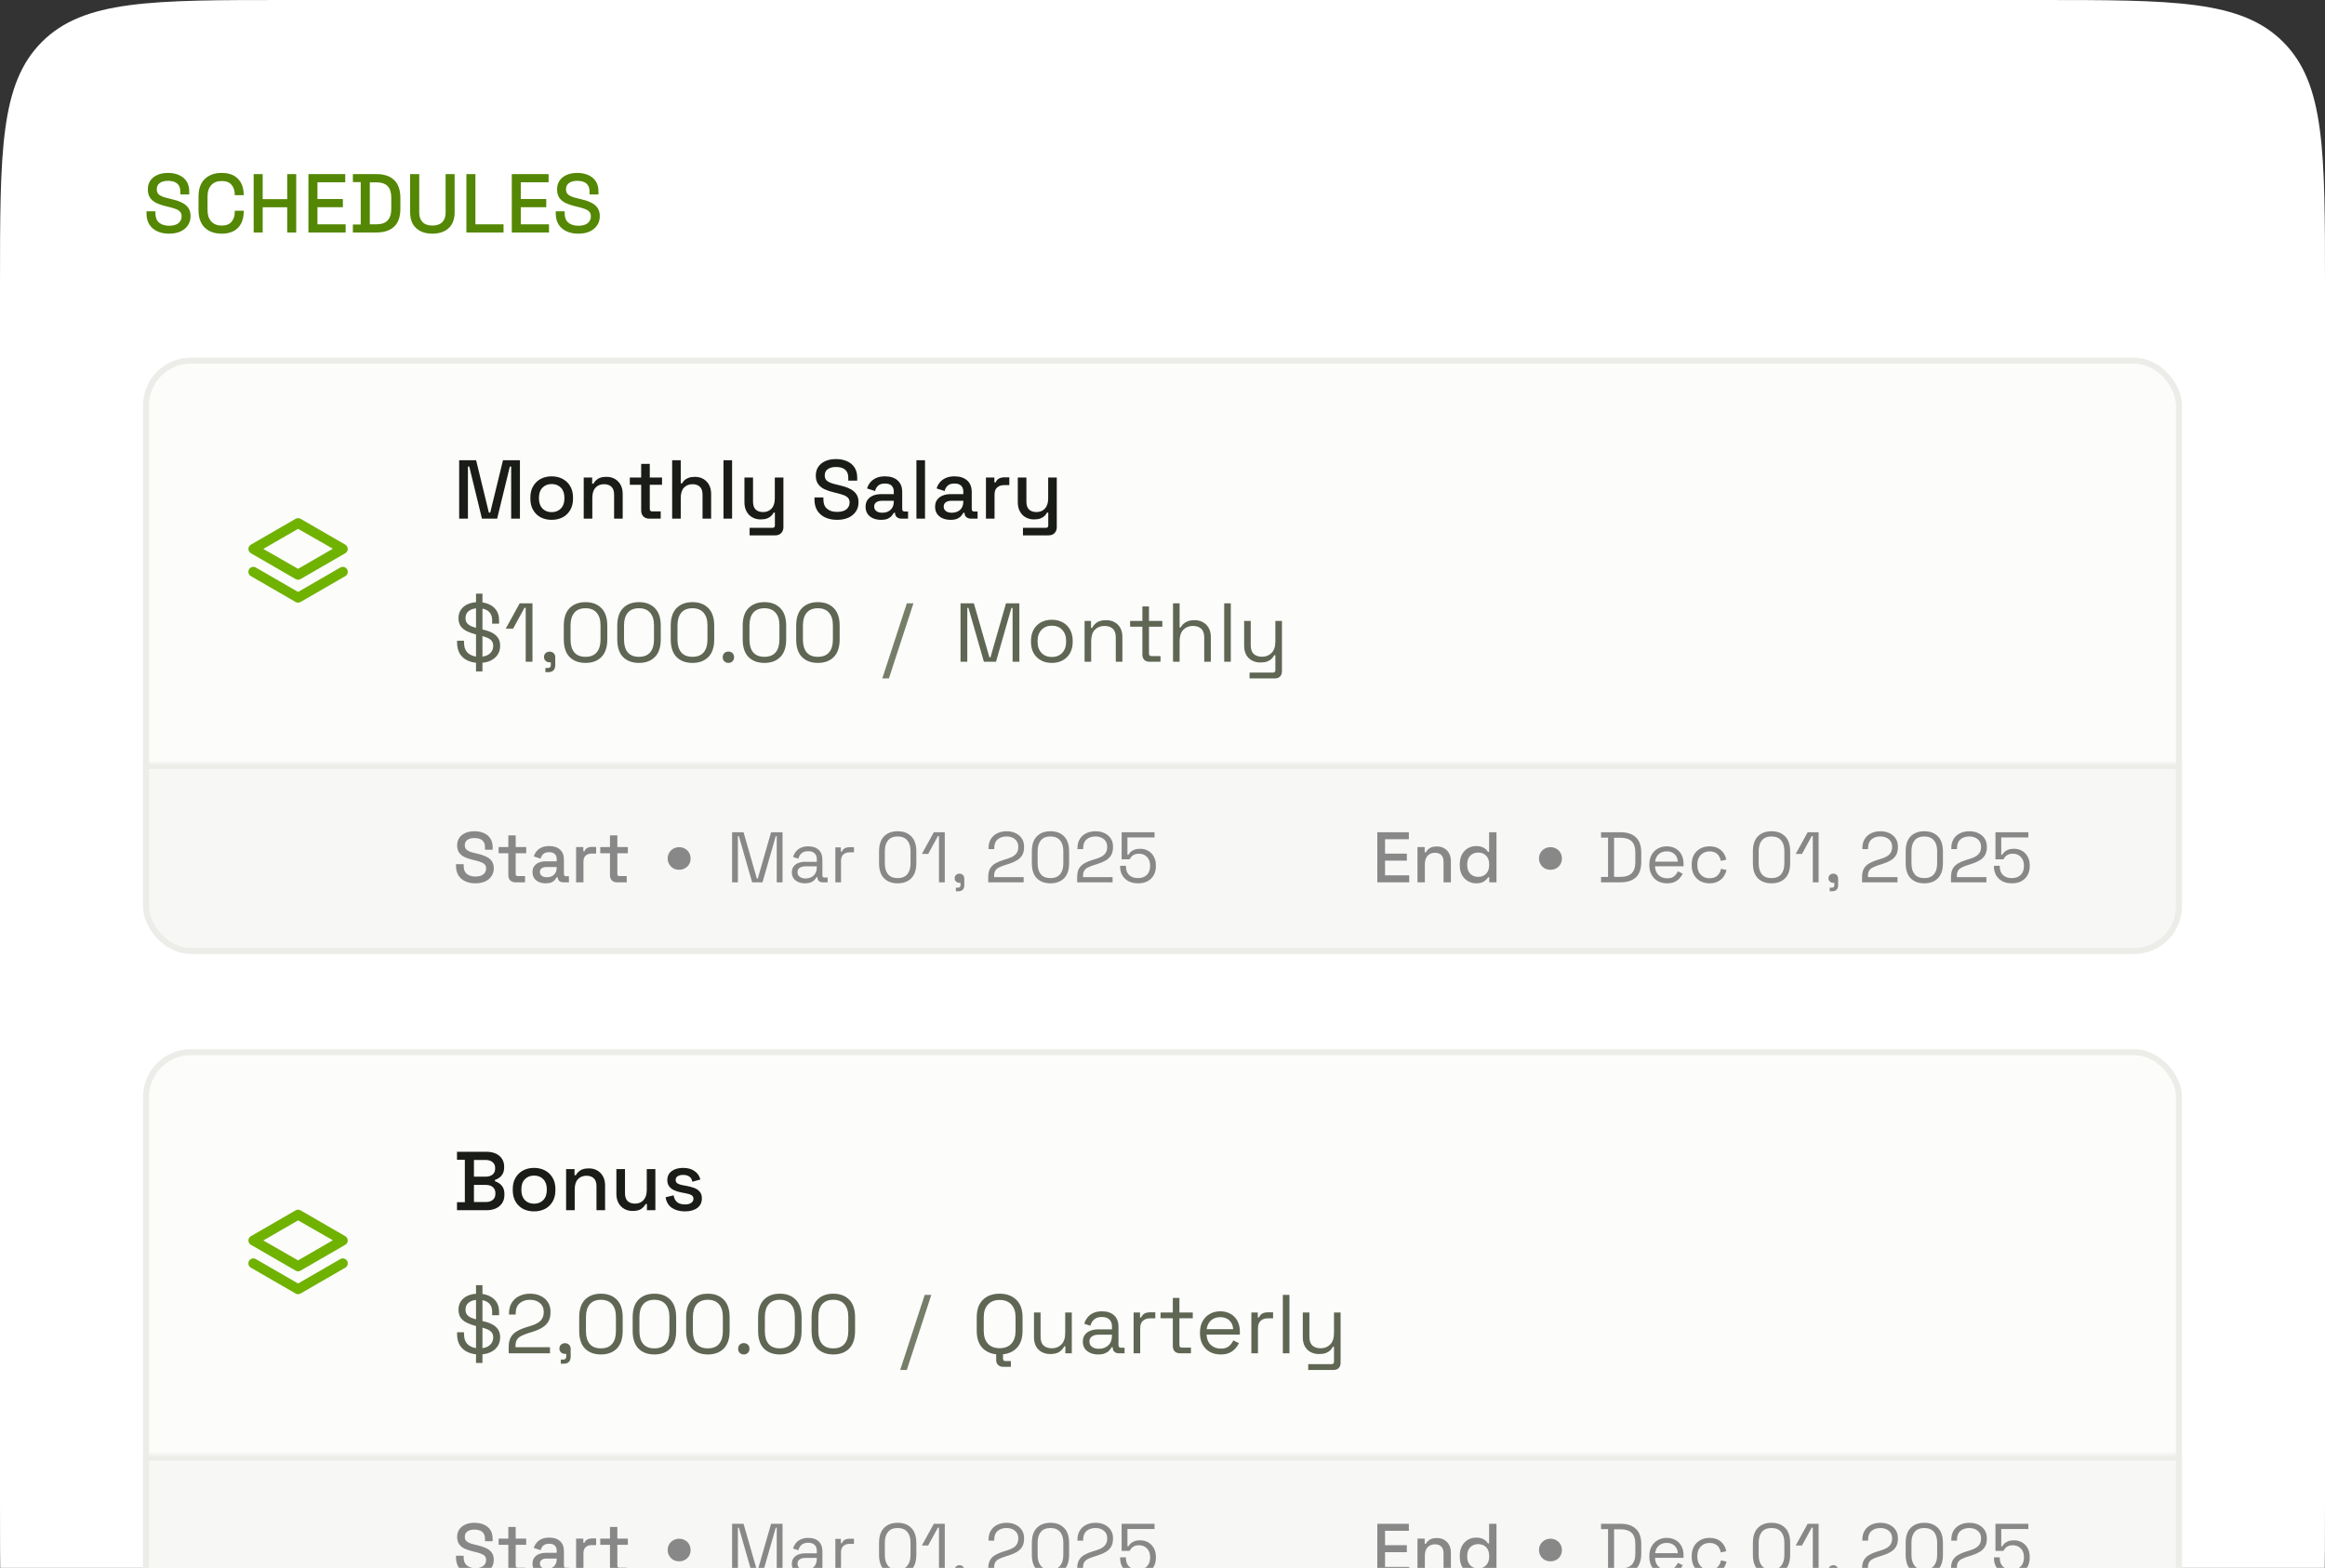 <svg width="390" height="263" viewBox="0 0 390 263" fill="none" xmlns="http://www.w3.org/2000/svg">
<rect x="0" y="0" width="390" height="263" fill="#333333" stroke="none"/>
<path d="M0 48C0 25.373 0 14.059 7.029 7.029C14.059 0 25.373 0 48 0H342C364.627 0 375.941 0 382.971 7.029C390 14.059 390 25.373 390 48V252C390 274.627 390 285.941 382.971 292.971C375.941 300 364.627 300 342 300H48C25.373 300 14.059 300 7.029 292.971C0 285.941 0 274.627 0 252V48Z" fill="white"/>
<path d="M28.354 39.196C27.617 39.196 26.963 39.065 26.394 38.804C25.825 38.543 25.377 38.16 25.05 37.656C24.733 37.143 24.574 36.522 24.574 35.794V35.444H26.072V35.794C26.072 36.485 26.277 37.003 26.688 37.348C27.108 37.693 27.663 37.866 28.354 37.866C29.054 37.866 29.581 37.721 29.936 37.432C30.291 37.133 30.468 36.751 30.468 36.284C30.468 35.976 30.384 35.724 30.216 35.528C30.048 35.332 29.81 35.178 29.502 35.066C29.194 34.945 28.825 34.833 28.396 34.73L27.878 34.604C27.253 34.455 26.707 34.273 26.24 34.058C25.783 33.834 25.428 33.54 25.176 33.176C24.924 32.812 24.798 32.345 24.798 31.776C24.798 31.197 24.938 30.703 25.218 30.292C25.507 29.881 25.904 29.564 26.408 29.34C26.912 29.116 27.505 29.004 28.186 29.004C28.867 29.004 29.474 29.121 30.006 29.354C30.547 29.587 30.972 29.933 31.28 30.39C31.588 30.847 31.742 31.421 31.742 32.112V32.616H30.244V32.112C30.244 31.692 30.155 31.351 29.978 31.09C29.81 30.829 29.572 30.637 29.264 30.516C28.956 30.395 28.597 30.334 28.186 30.334C27.589 30.334 27.122 30.46 26.786 30.712C26.459 30.955 26.296 31.295 26.296 31.734C26.296 32.033 26.366 32.28 26.506 32.476C26.655 32.663 26.87 32.817 27.15 32.938C27.43 33.059 27.78 33.167 28.2 33.26L28.718 33.386C29.353 33.526 29.913 33.708 30.398 33.932C30.883 34.147 31.266 34.441 31.546 34.814C31.826 35.187 31.966 35.668 31.966 36.256C31.966 36.844 31.817 37.357 31.518 37.796C31.229 38.235 30.813 38.58 30.272 38.832C29.731 39.075 29.091 39.196 28.354 39.196ZM37.193 39.196C35.999 39.196 35.051 38.86 34.351 38.188C33.651 37.507 33.301 36.527 33.301 35.248V32.952C33.301 31.673 33.651 30.698 34.351 30.026C35.051 29.345 35.999 29.004 37.193 29.004C38.369 29.004 39.275 29.331 39.909 29.984C40.553 30.637 40.875 31.529 40.875 32.658V32.742H39.377V32.616C39.377 31.953 39.195 31.412 38.831 30.992C38.477 30.572 37.931 30.362 37.193 30.362C36.447 30.362 35.863 30.591 35.443 31.048C35.023 31.496 34.813 32.121 34.813 32.924V35.276C34.813 36.069 35.023 36.695 35.443 37.152C35.863 37.609 36.447 37.838 37.193 37.838C37.931 37.838 38.477 37.628 38.831 37.208C39.195 36.779 39.377 36.237 39.377 35.584V35.346H40.875V35.542C40.875 36.671 40.553 37.563 39.909 38.216C39.275 38.869 38.369 39.196 37.193 39.196ZM42.549 39V29.2H44.061V33.4H48.177V29.2H49.689V39H48.177V34.772H44.061V39H42.549ZM51.737 39V29.2H57.911V30.572H53.249V33.386H57.519V34.758H53.249V37.628H57.981V39H51.737ZM59.193 39V37.656H60.509V30.544H59.193V29.2H63.113C64.42 29.2 65.418 29.531 66.109 30.194C66.809 30.857 67.159 31.855 67.159 33.19V35.024C67.159 36.359 66.809 37.357 66.109 38.02C65.418 38.673 64.42 39 63.113 39H59.193ZM62.035 37.628H63.127C63.977 37.628 64.606 37.413 65.017 36.984C65.428 36.555 65.633 35.915 65.633 35.066V33.134C65.633 32.275 65.428 31.636 65.017 31.216C64.606 30.796 63.977 30.586 63.127 30.586H62.035V37.628ZM72.536 39.196C71.761 39.196 71.094 39.056 70.534 38.776C69.983 38.496 69.554 38.095 69.246 37.572C68.947 37.04 68.798 36.396 68.798 35.64V29.2H70.324V35.682C70.324 36.373 70.515 36.905 70.898 37.278C71.28 37.651 71.826 37.838 72.536 37.838C73.245 37.838 73.791 37.651 74.174 37.278C74.556 36.905 74.748 36.373 74.748 35.682V29.2H76.26V35.64C76.26 36.396 76.11 37.04 75.812 37.572C75.513 38.095 75.084 38.496 74.524 38.776C73.964 39.056 73.301 39.196 72.536 39.196ZM78.233 39V29.2H79.745V37.628H84.463V39H78.233ZM85.848 39V29.2H92.022V30.572H87.36V33.386H91.63V34.758H87.36V37.628H92.092V39H85.848ZM97.001 39.196C96.263 39.196 95.61 39.065 95.04 38.804C94.471 38.543 94.023 38.16 93.697 37.656C93.379 37.143 93.221 36.522 93.221 35.794V35.444H94.719V35.794C94.719 36.485 94.924 37.003 95.335 37.348C95.754 37.693 96.31 37.866 97.001 37.866C97.701 37.866 98.228 37.721 98.582 37.432C98.937 37.133 99.115 36.751 99.115 36.284C99.115 35.976 99.031 35.724 98.862 35.528C98.695 35.332 98.457 35.178 98.148 35.066C97.841 34.945 97.472 34.833 97.043 34.73L96.525 34.604C95.899 34.455 95.353 34.273 94.886 34.058C94.429 33.834 94.075 33.54 93.823 33.176C93.57 32.812 93.445 32.345 93.445 31.776C93.445 31.197 93.585 30.703 93.865 30.292C94.154 29.881 94.55 29.564 95.055 29.34C95.558 29.116 96.151 29.004 96.832 29.004C97.514 29.004 98.121 29.121 98.653 29.354C99.194 29.587 99.618 29.933 99.927 30.39C100.234 30.847 100.388 31.421 100.388 32.112V32.616H98.891V32.112C98.891 31.692 98.802 31.351 98.624 31.09C98.457 30.829 98.219 30.637 97.91 30.516C97.603 30.395 97.243 30.334 96.832 30.334C96.235 30.334 95.769 30.46 95.433 30.712C95.106 30.955 94.942 31.295 94.942 31.734C94.942 32.033 95.013 32.28 95.153 32.476C95.302 32.663 95.516 32.817 95.796 32.938C96.076 33.059 96.427 33.167 96.847 33.26L97.365 33.386C97.999 33.526 98.559 33.708 99.044 33.932C99.53 34.147 99.912 34.441 100.192 34.814C100.472 35.187 100.612 35.668 100.612 36.256C100.612 36.844 100.463 37.357 100.164 37.796C99.875 38.235 99.46 38.58 98.918 38.832C98.377 39.075 97.738 39.196 97.001 39.196Z" fill="#548704"/>
<g clip-path="url(#clip0_2608_67695)">
<rect x="24" y="60" width="342" height="100" rx="8" fill="#F7F7F6" fill-opacity="0.48"/>
<path d="M42.085 92.8L49.585 97.133C49.711 97.206 49.855 97.245 50.001 97.245C50.148 97.245 50.291 97.206 50.418 97.133L57.918 92.8C58.044 92.727 58.149 92.621 58.222 92.495C58.295 92.368 58.333 92.225 58.333 92.079C58.333 91.933 58.295 91.79 58.222 91.663C58.149 91.537 58.044 91.431 57.918 91.358L50.418 87.025C50.291 86.952 50.148 86.913 50.001 86.913C49.855 86.913 49.711 86.952 49.585 87.025L42.085 91.358C41.958 91.431 41.853 91.537 41.781 91.663C41.708 91.79 41.669 91.933 41.669 92.079C41.669 92.225 41.708 92.368 41.781 92.495C41.853 92.621 41.958 92.727 42.085 92.8ZM50.001 88.708L55.835 92.041L50.001 95.416L44.168 92.075L50.001 88.708ZM57.085 95.2L50.001 99.291L42.918 95.2C42.823 95.144 42.719 95.108 42.61 95.093C42.502 95.078 42.391 95.085 42.285 95.113C42.179 95.141 42.079 95.189 41.992 95.255C41.905 95.322 41.831 95.405 41.776 95.5C41.721 95.595 41.685 95.7 41.671 95.809C41.657 95.918 41.664 96.029 41.693 96.135C41.721 96.241 41.771 96.34 41.838 96.427C41.905 96.514 41.989 96.587 42.085 96.641L49.585 100.975C49.711 101.048 49.855 101.086 50.001 101.086C50.148 101.086 50.291 101.048 50.418 100.975L57.918 96.641C58.014 96.587 58.097 96.514 58.164 96.427C58.232 96.34 58.281 96.241 58.31 96.135C58.338 96.029 58.346 95.918 58.331 95.809C58.317 95.7 58.281 95.595 58.226 95.5C58.171 95.405 58.098 95.322 58.011 95.255C57.923 95.189 57.824 95.141 57.718 95.113C57.612 95.085 57.501 95.078 57.392 95.093C57.284 95.108 57.179 95.144 57.085 95.2Z" fill="#70B200"/>
<path d="M77.022 87V77.2H79.864L82.006 85.992H82.23L84.372 77.2H87.214V87H85.744V78.264H85.52L83.392 87H80.844L78.716 78.264H78.492V87H77.022ZM92.534 87.196C91.844 87.196 91.228 87.056 90.686 86.776C90.154 86.487 89.734 86.076 89.426 85.544C89.118 85.012 88.964 84.382 88.964 83.654V83.444C88.964 82.716 89.118 82.091 89.426 81.568C89.734 81.036 90.154 80.625 90.686 80.336C91.228 80.047 91.844 79.902 92.534 79.902C93.225 79.902 93.841 80.047 94.382 80.336C94.924 80.625 95.348 81.036 95.656 81.568C95.964 82.091 96.118 82.716 96.118 83.444V83.654C96.118 84.382 95.964 85.012 95.656 85.544C95.348 86.076 94.924 86.487 94.382 86.776C93.841 87.056 93.225 87.196 92.534 87.196ZM92.534 85.908C93.169 85.908 93.682 85.707 94.074 85.306C94.476 84.895 94.676 84.331 94.676 83.612V83.486C94.676 82.767 94.48 82.207 94.088 81.806C93.696 81.395 93.178 81.19 92.534 81.19C91.909 81.19 91.396 81.395 90.994 81.806C90.602 82.207 90.406 82.767 90.406 83.486V83.612C90.406 84.331 90.602 84.895 90.994 85.306C91.396 85.707 91.909 85.908 92.534 85.908ZM97.914 87V80.098H99.328V81.134H99.552C99.682 80.854 99.916 80.593 100.252 80.35C100.588 80.107 101.087 79.986 101.75 79.986C102.272 79.986 102.734 80.103 103.136 80.336C103.546 80.569 103.868 80.901 104.102 81.33C104.335 81.75 104.452 82.259 104.452 82.856V87H103.01V82.968C103.01 82.371 102.86 81.932 102.562 81.652C102.263 81.363 101.852 81.218 101.33 81.218C100.732 81.218 100.252 81.414 99.888 81.806C99.533 82.198 99.356 82.767 99.356 83.514V87H97.914ZM108.925 87C108.505 87 108.169 86.874 107.917 86.622C107.675 86.37 107.553 86.034 107.553 85.614V81.316H105.649V80.098H107.553V77.816H108.995V80.098H111.053V81.316H108.995V85.362C108.995 85.642 109.126 85.782 109.387 85.782H110.829V87H108.925ZM112.748 87V77.2H114.19V81.078H114.414C114.507 80.901 114.638 80.728 114.806 80.56C114.983 80.392 115.212 80.257 115.492 80.154C115.781 80.042 116.145 79.986 116.584 79.986C117.106 79.986 117.568 80.103 117.97 80.336C118.38 80.569 118.702 80.901 118.936 81.33C119.169 81.75 119.286 82.259 119.286 82.856V87H117.844V82.968C117.844 82.371 117.694 81.932 117.396 81.652C117.097 81.363 116.686 81.218 116.164 81.218C115.566 81.218 115.086 81.414 114.722 81.806C114.367 82.198 114.19 82.767 114.19 83.514V87H112.748ZM121.361 87V77.2H122.803V87H121.361ZM125.741 89.8V88.54H129.591C129.852 88.54 129.983 88.4 129.983 88.12V85.992H129.759C129.675 86.179 129.544 86.361 129.367 86.538C129.199 86.706 128.97 86.846 128.681 86.958C128.392 87.07 128.028 87.126 127.589 87.126C127.066 87.126 126.6 87.009 126.189 86.776C125.778 86.543 125.456 86.211 125.223 85.782C124.99 85.353 124.873 84.844 124.873 84.256V80.098H126.315V84.144C126.315 84.741 126.464 85.185 126.763 85.474C127.062 85.754 127.477 85.894 128.009 85.894C128.597 85.894 129.068 85.698 129.423 85.306C129.787 84.914 129.969 84.345 129.969 83.598V80.098H131.411V88.414C131.411 88.834 131.285 89.17 131.033 89.422C130.79 89.674 130.454 89.8 130.025 89.8H125.741ZM140.401 87.196C139.664 87.196 139.01 87.065 138.441 86.804C137.872 86.543 137.424 86.16 137.097 85.656C136.78 85.143 136.621 84.522 136.621 83.794V83.444H138.119V83.794C138.119 84.485 138.324 85.003 138.735 85.348C139.155 85.693 139.71 85.866 140.401 85.866C141.101 85.866 141.628 85.721 141.983 85.432C142.338 85.133 142.515 84.751 142.515 84.284C142.515 83.976 142.431 83.724 142.263 83.528C142.095 83.332 141.857 83.178 141.549 83.066C141.241 82.945 140.872 82.833 140.443 82.73L139.925 82.604C139.3 82.455 138.754 82.273 138.287 82.058C137.83 81.834 137.475 81.54 137.223 81.176C136.971 80.812 136.845 80.345 136.845 79.776C136.845 79.197 136.985 78.703 137.265 78.292C137.554 77.881 137.951 77.564 138.455 77.34C138.959 77.116 139.552 77.004 140.233 77.004C140.914 77.004 141.521 77.121 142.053 77.354C142.594 77.587 143.019 77.933 143.327 78.39C143.635 78.847 143.789 79.421 143.789 80.112V80.616H142.291V80.112C142.291 79.692 142.202 79.351 142.025 79.09C141.857 78.829 141.619 78.637 141.311 78.516C141.003 78.395 140.644 78.334 140.233 78.334C139.636 78.334 139.169 78.46 138.833 78.712C138.506 78.955 138.343 79.295 138.343 79.734C138.343 80.033 138.413 80.28 138.553 80.476C138.702 80.663 138.917 80.817 139.197 80.938C139.477 81.059 139.827 81.167 140.247 81.26L140.765 81.386C141.4 81.526 141.96 81.708 142.445 81.932C142.93 82.147 143.313 82.441 143.593 82.814C143.873 83.187 144.013 83.668 144.013 84.256C144.013 84.844 143.864 85.357 143.565 85.796C143.276 86.235 142.86 86.58 142.319 86.832C141.778 87.075 141.138 87.196 140.401 87.196ZM147.784 87.196C147.289 87.196 146.846 87.112 146.454 86.944C146.071 86.776 145.763 86.529 145.53 86.202C145.306 85.875 145.194 85.479 145.194 85.012C145.194 84.536 145.306 84.144 145.53 83.836C145.763 83.519 146.076 83.281 146.468 83.122C146.869 82.963 147.322 82.884 147.826 82.884H149.926V82.436C149.926 82.035 149.805 81.713 149.562 81.47C149.319 81.227 148.946 81.106 148.442 81.106C147.947 81.106 147.569 81.223 147.308 81.456C147.047 81.689 146.874 81.993 146.79 82.366L145.446 81.932C145.558 81.559 145.735 81.223 145.978 80.924C146.23 80.616 146.561 80.369 146.972 80.182C147.383 79.995 147.877 79.902 148.456 79.902C149.352 79.902 150.057 80.131 150.57 80.588C151.083 81.045 151.34 81.694 151.34 82.534V85.376C151.34 85.656 151.471 85.796 151.732 85.796H152.32V87H151.242C150.915 87 150.649 86.916 150.444 86.748C150.239 86.58 150.136 86.351 150.136 86.062V86.02H149.926C149.851 86.16 149.739 86.323 149.59 86.51C149.441 86.697 149.221 86.86 148.932 87C148.643 87.131 148.26 87.196 147.784 87.196ZM147.994 86.006C148.573 86.006 149.039 85.843 149.394 85.516C149.749 85.18 149.926 84.723 149.926 84.144V84.004H147.91C147.527 84.004 147.219 84.088 146.986 84.256C146.753 84.415 146.636 84.653 146.636 84.97C146.636 85.287 146.757 85.539 147 85.726C147.243 85.913 147.574 86.006 147.994 86.006ZM153.722 87V77.2H155.164V87H153.722ZM159.446 87.196C158.952 87.196 158.508 87.112 158.116 86.944C157.734 86.776 157.426 86.529 157.192 86.202C156.968 85.875 156.856 85.479 156.856 85.012C156.856 84.536 156.968 84.144 157.192 83.836C157.426 83.519 157.738 83.281 158.13 83.122C158.532 82.963 158.984 82.884 159.488 82.884H161.588V82.436C161.588 82.035 161.467 81.713 161.224 81.47C160.982 81.227 160.608 81.106 160.104 81.106C159.61 81.106 159.232 81.223 158.97 81.456C158.709 81.689 158.536 81.993 158.452 82.366L157.108 81.932C157.22 81.559 157.398 81.223 157.64 80.924C157.892 80.616 158.224 80.369 158.634 80.182C159.045 79.995 159.54 79.902 160.118 79.902C161.014 79.902 161.719 80.131 162.232 80.588C162.746 81.045 163.002 81.694 163.002 82.534V85.376C163.002 85.656 163.133 85.796 163.394 85.796H163.982V87H162.904C162.578 87 162.312 86.916 162.106 86.748C161.901 86.58 161.798 86.351 161.798 86.062V86.02H161.588C161.514 86.16 161.402 86.323 161.252 86.51C161.103 86.697 160.884 86.86 160.594 87C160.305 87.131 159.922 87.196 159.446 87.196ZM159.656 86.006C160.235 86.006 160.702 85.843 161.056 85.516C161.411 85.18 161.588 84.723 161.588 84.144V84.004H159.572C159.19 84.004 158.882 84.088 158.648 84.256C158.415 84.415 158.298 84.653 158.298 84.97C158.298 85.287 158.42 85.539 158.662 85.726C158.905 85.913 159.236 86.006 159.656 86.006ZM165.384 87V80.098H166.798V80.91H167.022C167.134 80.621 167.312 80.411 167.554 80.28C167.806 80.14 168.114 80.07 168.478 80.07H169.304V81.372H168.422C167.956 81.372 167.573 81.503 167.274 81.764C166.976 82.016 166.826 82.408 166.826 82.94V87H165.384ZM171.596 89.8V88.54H175.446C175.708 88.54 175.838 88.4 175.838 88.12V85.992H175.614C175.53 86.179 175.4 86.361 175.222 86.538C175.054 86.706 174.826 86.846 174.536 86.958C174.247 87.07 173.883 87.126 173.444 87.126C172.922 87.126 172.455 87.009 172.044 86.776C171.634 86.543 171.312 86.211 171.078 85.782C170.845 85.353 170.728 84.844 170.728 84.256V80.098H172.17V84.144C172.17 84.741 172.32 85.185 172.618 85.474C172.917 85.754 173.332 85.894 173.864 85.894C174.452 85.894 174.924 85.698 175.278 85.306C175.642 84.914 175.824 84.345 175.824 83.598V80.098H177.266V88.414C177.266 88.834 177.14 89.17 176.888 89.422C176.646 89.674 176.31 89.8 175.88 89.8H171.596Z" fill="#1A1C17"/>
<path d="M80.382 111.196C79.673 111.196 79.038 111.07 78.478 110.818C77.918 110.566 77.475 110.188 77.148 109.684C76.831 109.171 76.672 108.531 76.672 107.766V107.472H77.834V107.766C77.834 108.578 78.072 109.185 78.548 109.586C79.024 109.978 79.635 110.174 80.382 110.174C81.147 110.174 81.731 110.001 82.132 109.656C82.533 109.311 82.734 108.877 82.734 108.354C82.734 107.99 82.645 107.701 82.468 107.486C82.291 107.271 82.039 107.099 81.712 106.968C81.385 106.828 81.003 106.707 80.564 106.604L79.822 106.422C79.253 106.273 78.749 106.091 78.31 105.876C77.871 105.661 77.526 105.381 77.274 105.036C77.031 104.681 76.91 104.229 76.91 103.678C76.91 103.127 77.05 102.651 77.33 102.25C77.61 101.849 77.997 101.541 78.492 101.326C78.987 101.111 79.565 101.004 80.228 101.004C80.891 101.004 81.483 101.121 82.006 101.354C82.529 101.578 82.944 101.914 83.252 102.362C83.56 102.801 83.714 103.356 83.714 104.028V104.616H82.552V104.028C82.552 103.552 82.449 103.169 82.244 102.88C82.048 102.591 81.773 102.376 81.418 102.236C81.073 102.096 80.676 102.026 80.228 102.026C79.584 102.026 79.066 102.171 78.674 102.46C78.282 102.74 78.086 103.141 78.086 103.664C78.086 104.009 78.165 104.289 78.324 104.504C78.492 104.719 78.73 104.896 79.038 105.036C79.346 105.167 79.715 105.283 80.144 105.386L80.886 105.568C81.446 105.689 81.955 105.857 82.412 106.072C82.869 106.277 83.229 106.562 83.49 106.926C83.761 107.281 83.896 107.747 83.896 108.326C83.896 108.905 83.751 109.409 83.462 109.838C83.173 110.267 82.762 110.603 82.23 110.846C81.707 111.079 81.091 111.196 80.382 111.196ZM79.85 112.624V99.576H80.928V112.624H79.85ZM88.184 111V101.956H87.974L86.07 105.442H84.838L87.176 101.2H89.318V111H88.184ZM91.487 112.75V112.05H91.894C92.23 112.05 92.397 111.882 92.397 111.546V111.098H92.201C91.931 111.098 91.702 111.014 91.516 110.846C91.338 110.678 91.249 110.468 91.249 110.216C91.249 109.945 91.338 109.726 91.516 109.558C91.702 109.39 91.931 109.306 92.201 109.306C92.472 109.306 92.696 109.395 92.874 109.572C93.051 109.749 93.139 109.973 93.139 110.244V111.546C93.139 112.349 92.738 112.75 91.936 112.75H91.487ZM98.212 111.196C97.102 111.196 96.215 110.869 95.552 110.216C94.899 109.553 94.572 108.564 94.572 107.248V104.952C94.572 103.645 94.899 102.661 95.552 101.998C96.215 101.335 97.102 101.004 98.212 101.004C99.332 101.004 100.219 101.335 100.872 101.998C101.535 102.661 101.866 103.645 101.866 104.952V107.248C101.866 108.564 101.535 109.553 100.872 110.216C100.219 110.869 99.332 111.196 98.212 111.196ZM98.212 110.174C99.052 110.174 99.682 109.922 100.102 109.418C100.522 108.914 100.732 108.209 100.732 107.304V104.882C100.732 103.977 100.518 103.277 100.088 102.782C99.659 102.278 99.034 102.026 98.212 102.026C97.391 102.026 96.766 102.278 96.336 102.782C95.916 103.286 95.706 103.986 95.706 104.882V107.304C95.706 108.219 95.916 108.928 96.336 109.432C96.756 109.927 97.382 110.174 98.212 110.174ZM107.181 111.196C106.071 111.196 105.184 110.869 104.521 110.216C103.868 109.553 103.541 108.564 103.541 107.248V104.952C103.541 103.645 103.868 102.661 104.521 101.998C105.184 101.335 106.071 101.004 107.181 101.004C108.301 101.004 109.188 101.335 109.841 101.998C110.504 102.661 110.835 103.645 110.835 104.952V107.248C110.835 108.564 110.504 109.553 109.841 110.216C109.188 110.869 108.301 111.196 107.181 111.196ZM107.181 110.174C108.021 110.174 108.651 109.922 109.071 109.418C109.491 108.914 109.701 108.209 109.701 107.304V104.882C109.701 103.977 109.487 103.277 109.057 102.782C108.628 102.278 108.003 102.026 107.181 102.026C106.36 102.026 105.735 102.278 105.305 102.782C104.885 103.286 104.675 103.986 104.675 104.882V107.304C104.675 108.219 104.885 108.928 105.305 109.432C105.725 109.927 106.351 110.174 107.181 110.174ZM116.15 111.196C115.039 111.196 114.153 110.869 113.49 110.216C112.837 109.553 112.51 108.564 112.51 107.248V104.952C112.51 103.645 112.837 102.661 113.49 101.998C114.153 101.335 115.039 101.004 116.15 101.004C117.27 101.004 118.157 101.335 118.81 101.998C119.473 102.661 119.804 103.645 119.804 104.952V107.248C119.804 108.564 119.473 109.553 118.81 110.216C118.157 110.869 117.27 111.196 116.15 111.196ZM116.15 110.174C116.99 110.174 117.62 109.922 118.04 109.418C118.46 108.914 118.67 108.209 118.67 107.304V104.882C118.67 103.977 118.455 103.277 118.026 102.782C117.597 102.278 116.971 102.026 116.15 102.026C115.329 102.026 114.703 102.278 114.274 102.782C113.854 103.286 113.644 103.986 113.644 104.882V107.304C113.644 108.219 113.854 108.928 114.274 109.432C114.694 109.927 115.319 110.174 116.15 110.174ZM122.184 111.196C121.913 111.196 121.685 111.107 121.498 110.93C121.321 110.753 121.232 110.524 121.232 110.244C121.232 109.964 121.321 109.735 121.498 109.558C121.685 109.381 121.913 109.292 122.184 109.292C122.464 109.292 122.693 109.381 122.87 109.558C123.047 109.735 123.136 109.964 123.136 110.244C123.136 110.524 123.047 110.753 122.87 110.93C122.693 111.107 122.464 111.196 122.184 111.196ZM128.222 111.196C127.112 111.196 126.225 110.869 125.562 110.216C124.909 109.553 124.582 108.564 124.582 107.248V104.952C124.582 103.645 124.909 102.661 125.562 101.998C126.225 101.335 127.112 101.004 128.222 101.004C129.342 101.004 130.229 101.335 130.882 101.998C131.545 102.661 131.876 103.645 131.876 104.952V107.248C131.876 108.564 131.545 109.553 130.882 110.216C130.229 110.869 129.342 111.196 128.222 111.196ZM128.222 110.174C129.062 110.174 129.692 109.922 130.112 109.418C130.532 108.914 130.742 108.209 130.742 107.304V104.882C130.742 103.977 130.528 103.277 130.098 102.782C129.669 102.278 129.044 102.026 128.222 102.026C127.401 102.026 126.776 102.278 126.346 102.782C125.926 103.286 125.716 103.986 125.716 104.882V107.304C125.716 108.219 125.926 108.928 126.346 109.432C126.766 109.927 127.392 110.174 128.222 110.174ZM137.191 111.196C136.08 111.196 135.194 110.869 134.531 110.216C133.878 109.553 133.551 108.564 133.551 107.248V104.952C133.551 103.645 133.878 102.661 134.531 101.998C135.194 101.335 136.08 101.004 137.191 101.004C138.311 101.004 139.198 101.335 139.851 101.998C140.514 102.661 140.845 103.645 140.845 104.952V107.248C140.845 108.564 140.514 109.553 139.851 110.216C139.198 110.869 138.311 111.196 137.191 111.196ZM137.191 110.174C138.031 110.174 138.661 109.922 139.081 109.418C139.501 108.914 139.711 108.209 139.711 107.304V104.882C139.711 103.977 139.496 103.277 139.067 102.782C138.638 102.278 138.012 102.026 137.191 102.026C136.37 102.026 135.744 102.278 135.315 102.782C134.895 103.286 134.685 103.986 134.685 104.882V107.304C134.685 108.219 134.895 108.928 135.315 109.432C135.735 109.927 136.36 110.174 137.191 110.174Z" fill="#5F6653"/>
<path d="M148 113.8L152.116 101.2H153.222L149.106 113.8H148Z" fill="#767E69"/>
<path d="M161.12 111V101.2H163.36L165.964 110.258H166.146L168.75 101.2H170.99V111H169.856V101.97H169.66L167.07 111H165.04L162.45 101.97H162.254V111H161.12ZM176.439 111.196C175.749 111.196 175.137 111.051 174.605 110.762C174.083 110.473 173.672 110.067 173.373 109.544C173.084 109.012 172.939 108.387 172.939 107.668V107.486C172.939 106.777 173.084 106.156 173.373 105.624C173.672 105.092 174.083 104.681 174.605 104.392C175.137 104.103 175.749 103.958 176.439 103.958C177.13 103.958 177.737 104.103 178.259 104.392C178.791 104.681 179.202 105.092 179.491 105.624C179.79 106.156 179.939 106.777 179.939 107.486V107.668C179.939 108.387 179.79 109.012 179.491 109.544C179.202 110.067 178.791 110.473 178.259 110.762C177.737 111.051 177.13 111.196 176.439 111.196ZM176.439 110.202C177.167 110.202 177.746 109.973 178.175 109.516C178.614 109.049 178.833 108.424 178.833 107.64V107.514C178.833 106.73 178.614 106.109 178.175 105.652C177.746 105.185 177.167 104.952 176.439 104.952C175.721 104.952 175.142 105.185 174.703 105.652C174.265 106.109 174.045 106.73 174.045 107.514V107.64C174.045 108.424 174.265 109.049 174.703 109.516C175.142 109.973 175.721 110.202 176.439 110.202ZM181.93 111V104.154H183.008V105.316H183.204C183.353 104.989 183.605 104.695 183.96 104.434C184.324 104.163 184.856 104.028 185.556 104.028C186.069 104.028 186.526 104.135 186.928 104.35C187.338 104.565 187.665 104.882 187.908 105.302C188.15 105.722 188.272 106.24 188.272 106.856V111H187.166V106.94C187.166 106.259 186.993 105.764 186.648 105.456C186.312 105.148 185.854 104.994 185.276 104.994C184.613 104.994 184.072 105.209 183.652 105.638C183.241 106.067 183.036 106.707 183.036 107.556V111H181.93ZM192.844 111C192.452 111 192.149 110.893 191.934 110.678C191.729 110.463 191.626 110.169 191.626 109.796V105.12H189.568V104.154H191.626V101.718H192.732V104.154H194.972V105.12H192.732V109.628C192.732 109.908 192.867 110.048 193.138 110.048H194.664V111H192.844ZM196.764 111V101.2H197.87V105.246H198.066C198.159 105.041 198.299 104.849 198.486 104.672C198.682 104.485 198.929 104.331 199.228 104.21C199.536 104.089 199.923 104.028 200.39 104.028C200.903 104.028 201.36 104.14 201.762 104.364C202.172 104.579 202.499 104.896 202.742 105.316C202.984 105.727 203.106 106.24 203.106 106.856V111H202V106.94C202 106.259 201.827 105.764 201.482 105.456C201.146 105.148 200.688 104.994 200.11 104.994C199.447 104.994 198.906 105.209 198.486 105.638C198.075 106.067 197.87 106.707 197.87 107.556V111H196.764ZM205.35 111V101.2H206.456V111H205.35ZM209.607 113.8V112.82H213.527C213.798 112.82 213.933 112.68 213.933 112.4V109.908H213.737C213.644 110.104 213.499 110.3 213.303 110.496C213.116 110.683 212.869 110.837 212.561 110.958C212.253 111.07 211.866 111.126 211.399 111.126C210.904 111.126 210.447 111.019 210.027 110.804C209.616 110.589 209.29 110.272 209.047 109.852C208.814 109.432 208.697 108.919 208.697 108.312V104.154H209.803V108.228C209.803 108.9 209.971 109.39 210.307 109.698C210.652 110.006 211.114 110.16 211.693 110.16C212.346 110.16 212.883 109.945 213.303 109.516C213.723 109.087 213.933 108.447 213.933 107.598V104.154H215.039V112.596C215.039 112.969 214.932 113.263 214.717 113.478C214.512 113.693 214.208 113.8 213.807 113.8H209.607Z" fill="#5F6653"/>
<mask id="path-10-inside-1_2608_67695" fill="white">
<path d="M24 128H366V160H24V128Z"/>
</mask>
<path d="M24 128H366V160H24V128Z" fill="#F7F7F6"/>
<path d="M24 129H366V127H24V129Z" fill="#ECEDE9" mask="url(#path-10-inside-1_2608_67695)"/>
<path d="M79.732 148.168C79.1 148.168 78.54 148.056 78.052 147.832C77.564 147.608 77.18 147.28 76.9 146.848C76.628 146.408 76.492 145.876 76.492 145.252V144.952H77.776V145.252C77.776 145.844 77.952 146.288 78.304 146.584C78.664 146.88 79.14 147.028 79.732 147.028C80.332 147.028 80.784 146.904 81.088 146.656C81.392 146.4 81.544 146.072 81.544 145.672C81.544 145.408 81.472 145.192 81.328 145.024C81.184 144.856 80.98 144.724 80.716 144.628C80.452 144.524 80.136 144.428 79.768 144.34L79.324 144.232C78.788 144.104 78.32 143.948 77.92 143.764C77.528 143.572 77.224 143.32 77.008 143.008C76.792 142.696 76.684 142.296 76.684 141.808C76.684 141.312 76.804 140.888 77.044 140.536C77.292 140.184 77.632 139.912 78.064 139.72C78.496 139.528 79.004 139.432 79.588 139.432C80.172 139.432 80.692 139.532 81.148 139.732C81.612 139.932 81.976 140.228 82.24 140.62C82.504 141.012 82.636 141.504 82.636 142.096V142.528H81.352V142.096C81.352 141.736 81.276 141.444 81.124 141.22C80.98 140.996 80.776 140.832 80.512 140.728C80.248 140.624 79.94 140.572 79.588 140.572C79.076 140.572 78.676 140.68 78.388 140.896C78.108 141.104 77.968 141.396 77.968 141.772C77.968 142.028 78.028 142.24 78.148 142.408C78.276 142.568 78.46 142.7 78.7 142.804C78.94 142.908 79.24 143 79.6 143.08L80.044 143.188C80.588 143.308 81.068 143.464 81.484 143.656C81.9 143.84 82.228 144.092 82.468 144.412C82.708 144.732 82.828 145.144 82.828 145.648C82.828 146.152 82.7 146.592 82.444 146.968C82.196 147.344 81.84 147.64 81.376 147.856C80.912 148.064 80.364 148.168 79.732 148.168ZM86.445 148C86.085 148 85.796 147.892 85.581 147.676C85.373 147.46 85.269 147.172 85.269 146.812V143.128H83.636V142.084H85.269V140.128H86.504V142.084H88.269V143.128H86.504V146.596C86.504 146.836 86.617 146.956 86.841 146.956H88.076V148H86.445ZM91.545 148.168C91.121 148.168 90.741 148.096 90.405 147.952C90.077 147.808 89.813 147.596 89.613 147.316C89.421 147.036 89.325 146.696 89.325 146.296C89.325 145.888 89.421 145.552 89.613 145.288C89.813 145.016 90.081 144.812 90.417 144.676C90.761 144.54 91.149 144.472 91.581 144.472H93.381V144.088C93.381 143.744 93.277 143.468 93.069 143.26C92.861 143.052 92.541 142.948 92.109 142.948C91.685 142.948 91.361 143.048 91.137 143.248C90.913 143.448 90.765 143.708 90.693 144.028L89.541 143.656C89.637 143.336 89.789 143.048 89.997 142.792C90.213 142.528 90.497 142.316 90.849 142.156C91.201 141.996 91.625 141.916 92.121 141.916C92.889 141.916 93.493 142.112 93.933 142.504C94.373 142.896 94.593 143.452 94.593 144.172V146.608C94.593 146.848 94.705 146.968 94.929 146.968H95.433V148H94.509C94.229 148 94.001 147.928 93.825 147.784C93.649 147.64 93.561 147.444 93.561 147.196V147.16H93.381C93.317 147.28 93.221 147.42 93.093 147.58C92.965 147.74 92.777 147.88 92.529 148C92.281 148.112 91.953 148.168 91.545 148.168ZM91.725 147.148C92.221 147.148 92.621 147.008 92.925 146.728C93.229 146.44 93.381 146.048 93.381 145.552V145.432H91.653C91.325 145.432 91.061 145.504 90.861 145.648C90.661 145.784 90.561 145.988 90.561 146.26C90.561 146.532 90.665 146.748 90.873 146.908C91.081 147.068 91.365 147.148 91.725 147.148ZM96.635 148V142.084H97.847V142.78H98.039C98.135 142.532 98.287 142.352 98.495 142.24C98.711 142.12 98.975 142.06 99.287 142.06H99.995V143.176H99.239C98.839 143.176 98.511 143.288 98.255 143.512C97.999 143.728 97.871 144.064 97.871 144.52V148H96.635ZM103.495 148C103.135 148 102.847 147.892 102.631 147.676C102.423 147.46 102.319 147.172 102.319 146.812V143.128H100.687V142.084H102.319V140.128H103.555V142.084H105.319V143.128H103.555V146.596C103.555 146.836 103.667 146.956 103.891 146.956H105.127V148H103.495Z" fill="#888888"/>
<path d="M113.92 145.896C113.568 145.896 113.243 145.816 112.944 145.656C112.656 145.485 112.427 145.256 112.256 144.968C112.085 144.68 112 144.36 112 144.008C112 143.645 112.085 143.32 112.256 143.032C112.427 142.744 112.656 142.52 112.944 142.36C113.232 142.189 113.557 142.104 113.92 142.104C114.283 142.104 114.608 142.189 114.896 142.36C115.195 142.52 115.424 142.744 115.584 143.032C115.755 143.32 115.84 143.645 115.84 144.008C115.84 144.37 115.755 144.696 115.584 144.984C115.413 145.272 115.179 145.496 114.88 145.656C114.592 145.816 114.272 145.896 113.92 145.896Z" fill="#888888"/>
<path d="M122.804 148V139.6H124.724L126.956 147.364H127.112L129.344 139.6H131.264V148H130.292V140.26H130.124L127.904 148H126.164L123.944 140.26H123.776V148H122.804ZM135.023 148.168C134.615 148.168 134.243 148.096 133.907 147.952C133.571 147.808 133.307 147.6 133.115 147.328C132.923 147.056 132.827 146.724 132.827 146.332C132.827 145.932 132.923 145.604 133.115 145.348C133.307 145.084 133.571 144.888 133.907 144.76C134.243 144.624 134.619 144.556 135.035 144.556H137.015V144.124C137.015 143.708 136.891 143.38 136.643 143.14C136.403 142.9 136.043 142.78 135.563 142.78C135.091 142.78 134.723 142.896 134.459 143.128C134.195 143.352 134.015 143.656 133.919 144.04L133.031 143.752C133.127 143.424 133.279 143.128 133.487 142.864C133.695 142.592 133.971 142.376 134.315 142.216C134.667 142.048 135.087 141.964 135.575 141.964C136.327 141.964 136.911 142.16 137.327 142.552C137.743 142.936 137.951 143.48 137.951 144.184V146.836C137.951 147.076 138.063 147.196 138.287 147.196H138.827V148H137.999C137.735 148 137.523 147.928 137.363 147.784C137.203 147.632 137.123 147.432 137.123 147.184V147.124H136.979C136.891 147.276 136.771 147.436 136.619 147.604C136.475 147.764 136.275 147.896 136.019 148C135.763 148.112 135.431 148.168 135.023 148.168ZM135.131 147.352C135.691 147.352 136.143 147.188 136.487 146.86C136.839 146.524 137.015 146.056 137.015 145.456V145.324H135.071C134.695 145.324 134.383 145.408 134.135 145.576C133.895 145.736 133.775 145.98 133.775 146.308C133.775 146.636 133.899 146.892 134.147 147.076C134.403 147.26 134.731 147.352 135.131 147.352ZM140.125 148V142.132H141.049V142.852H141.217C141.321 142.596 141.481 142.408 141.697 142.288C141.913 142.168 142.197 142.108 142.549 142.108H143.245V142.972H142.489C142.065 142.972 141.721 143.092 141.457 143.332C141.201 143.564 141.073 143.928 141.073 144.424V148H140.125ZM150.574 148.168C149.622 148.168 148.862 147.888 148.294 147.328C147.734 146.76 147.454 145.912 147.454 144.784V142.816C147.454 141.696 147.734 140.852 148.294 140.284C148.862 139.716 149.622 139.432 150.574 139.432C151.534 139.432 152.294 139.716 152.854 140.284C153.422 140.852 153.706 141.696 153.706 142.816V144.784C153.706 145.912 153.422 146.76 152.854 147.328C152.294 147.888 151.534 148.168 150.574 148.168ZM150.574 147.292C151.294 147.292 151.834 147.076 152.194 146.644C152.554 146.212 152.734 145.608 152.734 144.832V142.756C152.734 141.98 152.55 141.38 152.182 140.956C151.814 140.524 151.278 140.308 150.574 140.308C149.87 140.308 149.334 140.524 148.966 140.956C148.606 141.388 148.426 141.988 148.426 142.756V144.832C148.426 145.616 148.606 146.224 148.966 146.656C149.326 147.08 149.862 147.292 150.574 147.292ZM157.506 148V140.248H157.326L155.694 143.236H154.638L156.642 139.6H158.478V148H157.506ZM160.338 149.5V148.9H160.686C160.974 148.9 161.118 148.756 161.118 148.468V148.084H160.95C160.718 148.084 160.522 148.012 160.362 147.868C160.21 147.724 160.134 147.544 160.134 147.328C160.134 147.096 160.21 146.908 160.362 146.764C160.522 146.62 160.718 146.548 160.95 146.548C161.182 146.548 161.374 146.624 161.526 146.776C161.678 146.928 161.754 147.12 161.754 147.352V148.468C161.754 149.156 161.41 149.5 160.722 149.5H160.338ZM165.769 148V147.124C165.769 146.524 165.873 146.044 166.081 145.684C166.297 145.324 166.593 145.036 166.969 144.82C167.353 144.596 167.809 144.404 168.337 144.244L168.997 144.04C169.357 143.928 169.673 143.792 169.945 143.632C170.217 143.464 170.429 143.256 170.581 143.008C170.733 142.752 170.809 142.44 170.809 142.072V142.024C170.809 141.496 170.625 141.08 170.257 140.776C169.889 140.464 169.417 140.308 168.841 140.308C168.233 140.308 167.737 140.472 167.353 140.8C166.969 141.12 166.777 141.608 166.777 142.264V142.432H165.817V142.276C165.817 141.668 165.949 141.152 166.213 140.728C166.477 140.304 166.837 139.984 167.293 139.768C167.749 139.544 168.265 139.432 168.841 139.432C169.417 139.432 169.925 139.54 170.365 139.756C170.813 139.972 171.161 140.272 171.409 140.656C171.657 141.04 171.781 141.488 171.781 142V142.108C171.781 142.652 171.673 143.104 171.457 143.464C171.241 143.816 170.941 144.104 170.557 144.328C170.181 144.552 169.737 144.744 169.225 144.904L168.577 145.108C168.169 145.236 167.829 145.372 167.557 145.516C167.293 145.652 167.093 145.828 166.957 146.044C166.821 146.26 166.753 146.552 166.753 146.92V147.124H171.709V148H165.769ZM176.203 148.168C175.251 148.168 174.491 147.888 173.923 147.328C173.363 146.76 173.083 145.912 173.083 144.784V142.816C173.083 141.696 173.363 140.852 173.923 140.284C174.491 139.716 175.251 139.432 176.203 139.432C177.163 139.432 177.923 139.716 178.483 140.284C179.051 140.852 179.335 141.696 179.335 142.816V144.784C179.335 145.912 179.051 146.76 178.483 147.328C177.923 147.888 177.163 148.168 176.203 148.168ZM176.203 147.292C176.923 147.292 177.463 147.076 177.823 146.644C178.183 146.212 178.363 145.608 178.363 144.832V142.756C178.363 141.98 178.179 141.38 177.811 140.956C177.443 140.524 176.907 140.308 176.203 140.308C175.499 140.308 174.963 140.524 174.595 140.956C174.235 141.388 174.055 141.988 174.055 142.756V144.832C174.055 145.616 174.235 146.224 174.595 146.656C174.955 147.08 175.491 147.292 176.203 147.292ZM180.687 148V147.124C180.687 146.524 180.791 146.044 180.999 145.684C181.215 145.324 181.511 145.036 181.887 144.82C182.271 144.596 182.727 144.404 183.255 144.244L183.915 144.04C184.275 143.928 184.591 143.792 184.863 143.632C185.135 143.464 185.347 143.256 185.499 143.008C185.651 142.752 185.727 142.44 185.727 142.072V142.024C185.727 141.496 185.543 141.08 185.175 140.776C184.807 140.464 184.335 140.308 183.759 140.308C183.151 140.308 182.655 140.472 182.271 140.8C181.887 141.12 181.695 141.608 181.695 142.264V142.432H180.735V142.276C180.735 141.668 180.867 141.152 181.131 140.728C181.395 140.304 181.755 139.984 182.211 139.768C182.667 139.544 183.183 139.432 183.759 139.432C184.335 139.432 184.843 139.54 185.283 139.756C185.731 139.972 186.079 140.272 186.327 140.656C186.575 141.04 186.699 141.488 186.699 142V142.108C186.699 142.652 186.591 143.104 186.375 143.464C186.159 143.816 185.859 144.104 185.475 144.328C185.099 144.552 184.655 144.744 184.143 144.904L183.495 145.108C183.087 145.236 182.747 145.372 182.475 145.516C182.211 145.652 182.011 145.828 181.875 146.044C181.739 146.26 181.671 146.552 181.671 146.92V147.124H186.627V148H180.687ZM190.905 148.168C190.289 148.168 189.757 148.052 189.309 147.82C188.861 147.58 188.513 147.252 188.265 146.836C188.017 146.412 187.893 145.924 187.893 145.372V145.228H188.865V145.336C188.865 145.968 189.049 146.452 189.417 146.788C189.785 147.124 190.273 147.292 190.881 147.292C191.521 147.292 192.021 147.112 192.381 146.752C192.741 146.392 192.921 145.9 192.921 145.276V145.168C192.921 144.568 192.745 144.092 192.393 143.74C192.049 143.38 191.601 143.2 191.049 143.2C190.729 143.2 190.465 143.252 190.257 143.356C190.049 143.452 189.885 143.576 189.765 143.728C189.645 143.872 189.545 144.012 189.465 144.148H188.145V139.6H193.665V140.476H189.117V143.38H189.285C189.373 143.22 189.493 143.064 189.645 142.912C189.805 142.76 190.017 142.632 190.281 142.528C190.545 142.424 190.873 142.372 191.265 142.372C191.753 142.372 192.193 142.484 192.585 142.708C192.985 142.932 193.301 143.252 193.533 143.668C193.773 144.084 193.893 144.58 193.893 145.156V145.288C193.893 145.856 193.773 146.356 193.533 146.788C193.293 147.22 192.949 147.56 192.501 147.808C192.053 148.048 191.521 148.168 190.905 148.168Z" fill="#888888"/>
<path d="M231.032 148V139.6H236.324V140.776H232.328V143.188H235.988V144.364H232.328V146.824H236.384V148H231.032ZM237.771 148V142.084H238.983V142.972H239.175C239.287 142.732 239.487 142.508 239.775 142.3C240.063 142.092 240.491 141.988 241.059 141.988C241.507 141.988 241.903 142.088 242.247 142.288C242.599 142.488 242.875 142.772 243.075 143.14C243.275 143.5 243.375 143.936 243.375 144.448V148H242.139V144.544C242.139 144.032 242.011 143.656 241.755 143.416C241.499 143.168 241.147 143.044 240.699 143.044C240.187 143.044 239.775 143.212 239.463 143.548C239.159 143.884 239.007 144.372 239.007 145.012V148H237.771ZM247.602 148.168C247.114 148.168 246.662 148.048 246.246 147.808C245.83 147.568 245.494 147.224 245.238 146.776C244.99 146.32 244.866 145.772 244.866 145.132V144.952C244.866 144.32 244.99 143.776 245.238 143.32C245.486 142.864 245.818 142.516 246.234 142.276C246.65 142.036 247.106 141.916 247.602 141.916C247.986 141.916 248.306 141.964 248.562 142.06C248.826 142.156 249.042 142.28 249.21 142.432C249.378 142.576 249.506 142.728 249.594 142.888H249.786V139.6H251.022V148H249.81V147.16H249.618C249.466 147.416 249.234 147.648 248.922 147.856C248.618 148.064 248.178 148.168 247.602 148.168ZM247.95 147.088C248.486 147.088 248.926 146.916 249.27 146.572C249.622 146.228 249.798 145.736 249.798 145.096V144.988C249.798 144.356 249.626 143.868 249.282 143.524C248.938 143.18 248.494 143.008 247.95 143.008C247.422 143.008 246.982 143.18 246.63 143.524C246.286 143.868 246.114 144.356 246.114 144.988V145.096C246.114 145.736 246.286 146.228 246.63 146.572C246.982 146.916 247.422 147.088 247.95 147.088Z" fill="#888888"/>
<path d="M260.076 145.896C259.724 145.896 259.399 145.816 259.1 145.656C258.812 145.485 258.583 145.256 258.412 144.968C258.242 144.68 258.156 144.36 258.156 144.008C258.156 143.645 258.242 143.32 258.412 143.032C258.583 142.744 258.812 142.52 259.1 142.36C259.388 142.189 259.714 142.104 260.076 142.104C260.439 142.104 260.764 142.189 261.052 142.36C261.351 142.52 261.58 142.744 261.74 143.032C261.911 143.32 261.996 143.645 261.996 144.008C261.996 144.37 261.911 144.696 261.74 144.984C261.57 145.272 261.335 145.496 261.036 145.656C260.748 145.816 260.428 145.896 260.076 145.896Z" fill="#888888"/>
<path d="M268.564 148V147.1H269.74V140.5H268.564V139.6H271.84C272.944 139.6 273.796 139.88 274.396 140.44C275.004 141 275.308 141.86 275.308 143.02V144.58C275.308 145.748 275.004 146.612 274.396 147.172C273.796 147.724 272.944 148 271.84 148H268.564ZM270.748 147.088H271.84C272.656 147.088 273.272 146.888 273.688 146.488C274.104 146.088 274.312 145.468 274.312 144.628V142.984C274.312 142.128 274.104 141.504 273.688 141.112C273.272 140.72 272.656 140.524 271.84 140.524H270.748V147.088ZM279.641 148.168C279.049 148.168 278.529 148.044 278.081 147.796C277.633 147.54 277.285 147.184 277.037 146.728C276.789 146.272 276.665 145.744 276.665 145.144V145C276.665 144.392 276.789 143.86 277.037 143.404C277.285 142.948 277.629 142.596 278.069 142.348C278.509 142.092 279.013 141.964 279.581 141.964C280.133 141.964 280.621 142.084 281.045 142.324C281.469 142.556 281.801 142.892 282.041 143.332C282.281 143.772 282.401 144.288 282.401 144.88V145.312H277.613C277.637 145.944 277.841 146.44 278.225 146.8C278.609 147.152 279.089 147.328 279.665 147.328C280.169 147.328 280.557 147.212 280.829 146.98C281.101 146.748 281.309 146.472 281.453 146.152L282.269 146.548C282.149 146.796 281.981 147.044 281.765 147.292C281.557 147.54 281.281 147.748 280.937 147.916C280.601 148.084 280.169 148.168 279.641 148.168ZM277.625 144.532H281.441C281.409 143.988 281.221 143.564 280.877 143.26C280.541 142.956 280.109 142.804 279.581 142.804C279.045 142.804 278.605 142.956 278.261 143.26C277.917 143.564 277.705 143.988 277.625 144.532ZM286.755 148.168C286.187 148.168 285.675 148.048 285.219 147.808C284.771 147.56 284.415 147.208 284.151 146.752C283.895 146.296 283.767 145.756 283.767 145.132V145C283.767 144.368 283.895 143.828 284.151 143.38C284.415 142.924 284.771 142.576 285.219 142.336C285.675 142.088 286.187 141.964 286.755 141.964C287.315 141.964 287.791 142.068 288.183 142.276C288.583 142.484 288.895 142.76 289.119 143.104C289.351 143.448 289.499 143.816 289.563 144.208L288.639 144.4C288.599 144.112 288.503 143.848 288.351 143.608C288.207 143.368 288.003 143.176 287.739 143.032C287.475 142.888 287.151 142.816 286.767 142.816C286.375 142.816 286.023 142.904 285.711 143.08C285.407 143.256 285.163 143.508 284.979 143.836C284.803 144.164 284.715 144.556 284.715 145.012V145.12C284.715 145.576 284.803 145.968 284.979 146.296C285.163 146.624 285.407 146.876 285.711 147.052C286.023 147.228 286.375 147.316 286.767 147.316C287.351 147.316 287.795 147.164 288.099 146.86C288.411 146.556 288.603 146.18 288.675 145.732L289.611 145.936C289.523 146.32 289.363 146.684 289.131 147.028C288.899 147.372 288.583 147.648 288.183 147.856C287.791 148.064 287.315 148.168 286.755 148.168ZM297.153 148.168C296.201 148.168 295.441 147.888 294.873 147.328C294.313 146.76 294.033 145.912 294.033 144.784V142.816C294.033 141.696 294.313 140.852 294.873 140.284C295.441 139.716 296.201 139.432 297.153 139.432C298.113 139.432 298.873 139.716 299.433 140.284C300.001 140.852 300.285 141.696 300.285 142.816V144.784C300.285 145.912 300.001 146.76 299.433 147.328C298.873 147.888 298.113 148.168 297.153 148.168ZM297.153 147.292C297.873 147.292 298.413 147.076 298.773 146.644C299.133 146.212 299.312 145.608 299.312 144.832V142.756C299.312 141.98 299.129 141.38 298.761 140.956C298.393 140.524 297.857 140.308 297.153 140.308C296.449 140.308 295.913 140.524 295.545 140.956C295.185 141.388 295.005 141.988 295.005 142.756V144.832C295.005 145.616 295.185 146.224 295.545 146.656C295.905 147.08 296.441 147.292 297.153 147.292ZM304.084 148V140.248H303.904L302.272 143.236H301.216L303.22 139.6H305.056V148H304.084ZM306.916 149.5V148.9H307.264C307.552 148.9 307.696 148.756 307.696 148.468V148.084H307.528C307.296 148.084 307.1 148.012 306.94 147.868C306.788 147.724 306.712 147.544 306.712 147.328C306.712 147.096 306.788 146.908 306.94 146.764C307.1 146.62 307.296 146.548 307.528 146.548C307.76 146.548 307.952 146.624 308.104 146.776C308.256 146.928 308.332 147.12 308.332 147.352V148.468C308.332 149.156 307.988 149.5 307.3 149.5H306.916ZM312.347 148V147.124C312.347 146.524 312.451 146.044 312.659 145.684C312.875 145.324 313.171 145.036 313.547 144.82C313.931 144.596 314.387 144.404 314.915 144.244L315.575 144.04C315.935 143.928 316.251 143.792 316.523 143.632C316.795 143.464 317.007 143.256 317.159 143.008C317.311 142.752 317.387 142.44 317.387 142.072V142.024C317.387 141.496 317.203 141.08 316.835 140.776C316.467 140.464 315.995 140.308 315.419 140.308C314.811 140.308 314.315 140.472 313.931 140.8C313.547 141.12 313.355 141.608 313.355 142.264V142.432H312.395V142.276C312.395 141.668 312.527 141.152 312.791 140.728C313.055 140.304 313.415 139.984 313.871 139.768C314.327 139.544 314.843 139.432 315.419 139.432C315.995 139.432 316.503 139.54 316.943 139.756C317.391 139.972 317.739 140.272 317.987 140.656C318.235 141.04 318.359 141.488 318.359 142V142.108C318.359 142.652 318.251 143.104 318.035 143.464C317.819 143.816 317.519 144.104 317.135 144.328C316.759 144.552 316.315 144.744 315.803 144.904L315.155 145.108C314.747 145.236 314.407 145.372 314.135 145.516C313.871 145.652 313.671 145.828 313.535 146.044C313.399 146.26 313.331 146.552 313.331 146.92V147.124H318.287V148H312.347ZM322.781 148.168C321.829 148.168 321.069 147.888 320.501 147.328C319.941 146.76 319.661 145.912 319.661 144.784V142.816C319.661 141.696 319.941 140.852 320.501 140.284C321.069 139.716 321.829 139.432 322.781 139.432C323.741 139.432 324.501 139.716 325.061 140.284C325.629 140.852 325.913 141.696 325.913 142.816V144.784C325.913 145.912 325.629 146.76 325.061 147.328C324.501 147.888 323.741 148.168 322.781 148.168ZM322.781 147.292C323.501 147.292 324.041 147.076 324.401 146.644C324.761 146.212 324.941 145.608 324.941 144.832V142.756C324.941 141.98 324.757 141.38 324.389 140.956C324.021 140.524 323.485 140.308 322.781 140.308C322.077 140.308 321.541 140.524 321.173 140.956C320.813 141.388 320.633 141.988 320.633 142.756V144.832C320.633 145.616 320.813 146.224 321.173 146.656C321.533 147.08 322.069 147.292 322.781 147.292ZM327.265 148V147.124C327.265 146.524 327.369 146.044 327.577 145.684C327.793 145.324 328.089 145.036 328.465 144.82C328.849 144.596 329.305 144.404 329.833 144.244L330.493 144.04C330.853 143.928 331.169 143.792 331.441 143.632C331.713 143.464 331.925 143.256 332.077 143.008C332.229 142.752 332.305 142.44 332.305 142.072V142.024C332.305 141.496 332.121 141.08 331.753 140.776C331.385 140.464 330.913 140.308 330.337 140.308C329.729 140.308 329.233 140.472 328.849 140.8C328.465 141.12 328.273 141.608 328.273 142.264V142.432H327.313V142.276C327.313 141.668 327.445 141.152 327.709 140.728C327.973 140.304 328.333 139.984 328.789 139.768C329.245 139.544 329.761 139.432 330.337 139.432C330.913 139.432 331.421 139.54 331.861 139.756C332.309 139.972 332.657 140.272 332.905 140.656C333.153 141.04 333.277 141.488 333.277 142V142.108C333.277 142.652 333.169 143.104 332.953 143.464C332.737 143.816 332.437 144.104 332.053 144.328C331.677 144.552 331.233 144.744 330.721 144.904L330.073 145.108C329.665 145.236 329.325 145.372 329.053 145.516C328.789 145.652 328.589 145.828 328.453 146.044C328.317 146.26 328.249 146.552 328.249 146.92V147.124H333.205V148H327.265ZM337.483 148.168C336.867 148.168 336.335 148.052 335.887 147.82C335.439 147.58 335.091 147.252 334.843 146.836C334.595 146.412 334.471 145.924 334.471 145.372V145.228H335.443V145.336C335.443 145.968 335.627 146.452 335.995 146.788C336.363 147.124 336.851 147.292 337.459 147.292C338.099 147.292 338.599 147.112 338.959 146.752C339.319 146.392 339.499 145.9 339.499 145.276V145.168C339.499 144.568 339.323 144.092 338.971 143.74C338.627 143.38 338.179 143.2 337.627 143.2C337.307 143.2 337.043 143.252 336.835 143.356C336.627 143.452 336.463 143.576 336.343 143.728C336.223 143.872 336.123 144.012 336.043 144.148H334.723V139.6H340.243V140.476H335.695V143.38H335.863C335.951 143.22 336.071 143.064 336.223 142.912C336.383 142.76 336.595 142.632 336.859 142.528C337.123 142.424 337.451 142.372 337.843 142.372C338.331 142.372 338.771 142.484 339.163 142.708C339.563 142.932 339.879 143.252 340.111 143.668C340.351 144.084 340.471 144.58 340.471 145.156V145.288C340.471 145.856 340.351 146.356 340.111 146.788C339.871 147.22 339.527 147.56 339.079 147.808C338.631 148.048 338.099 148.168 337.483 148.168Z" fill="#888888"/>
</g>
<rect x="24.5" y="60.5" width="341" height="99" rx="7.5" stroke="#ECEDE9"/>
<g clip-path="url(#clip1_2608_67695)">
<rect x="24" y="176" width="342" height="100" rx="8" fill="#F7F7F6" fill-opacity="0.48"/>
<path d="M42.085 208.8L49.585 213.133C49.711 213.206 49.855 213.245 50.001 213.245C50.148 213.245 50.291 213.206 50.418 213.133L57.918 208.8C58.044 208.726 58.149 208.621 58.222 208.495C58.295 208.368 58.333 208.225 58.333 208.079C58.333 207.933 58.295 207.789 58.222 207.663C58.149 207.536 58.044 207.431 57.918 207.358L50.418 203.025C50.291 202.952 50.148 202.913 50.001 202.913C49.855 202.913 49.711 202.952 49.585 203.025L42.085 207.358C41.958 207.431 41.853 207.536 41.781 207.663C41.708 207.789 41.669 207.933 41.669 208.079C41.669 208.225 41.708 208.368 41.781 208.495C41.853 208.621 41.958 208.726 42.085 208.8ZM50.001 204.708L55.835 208.041L50.001 211.416L44.168 208.075L50.001 204.708ZM57.085 211.2L50.001 215.291L42.918 211.2C42.823 211.144 42.719 211.108 42.61 211.093C42.502 211.078 42.391 211.085 42.285 211.113C42.179 211.141 42.079 211.189 41.992 211.256C41.905 211.322 41.831 211.405 41.776 211.5C41.721 211.595 41.685 211.7 41.671 211.809C41.657 211.918 41.664 212.029 41.693 212.135C41.721 212.241 41.771 212.34 41.838 212.427C41.905 212.514 41.989 212.587 42.085 212.641L49.585 216.975C49.711 217.048 49.855 217.086 50.001 217.086C50.148 217.086 50.291 217.048 50.418 216.975L57.918 212.641C58.014 212.587 58.097 212.514 58.164 212.427C58.232 212.34 58.281 212.241 58.31 212.135C58.338 212.029 58.346 211.918 58.331 211.809C58.317 211.7 58.281 211.595 58.226 211.5C58.171 211.405 58.098 211.322 58.011 211.256C57.923 211.189 57.824 211.141 57.718 211.113C57.612 211.085 57.501 211.078 57.392 211.093C57.284 211.108 57.179 211.144 57.085 211.2Z" fill="#70B200"/>
<path d="M76.658 203V201.656H77.974V194.544H76.658V193.2H81.628C82.216 193.2 82.729 193.303 83.168 193.508C83.607 193.704 83.947 193.989 84.19 194.362C84.442 194.726 84.568 195.16 84.568 195.664V195.804C84.568 196.252 84.484 196.621 84.316 196.91C84.148 197.199 83.943 197.423 83.7 197.582C83.467 197.741 83.243 197.853 83.028 197.918V198.142C83.243 198.198 83.471 198.31 83.714 198.478C83.966 198.637 84.176 198.861 84.344 199.15C84.521 199.439 84.61 199.817 84.61 200.284V200.424C84.61 200.965 84.484 201.427 84.232 201.81C83.98 202.193 83.63 202.487 83.182 202.692C82.743 202.897 82.235 203 81.656 203H76.658ZM79.5 201.628H81.474C81.978 201.628 82.375 201.507 82.664 201.264C82.953 201.021 83.098 200.685 83.098 200.256V200.13C83.098 199.701 82.953 199.365 82.664 199.122C82.384 198.879 81.987 198.758 81.474 198.758H79.5V201.628ZM79.5 197.372H81.474C81.95 197.372 82.333 197.255 82.622 197.022C82.911 196.779 83.056 196.453 83.056 196.042V195.902C83.056 195.491 82.911 195.169 82.622 194.936C82.342 194.693 81.959 194.572 81.474 194.572H79.5V197.372ZM89.581 203.196C88.891 203.196 88.275 203.056 87.733 202.776C87.201 202.487 86.781 202.076 86.473 201.544C86.165 201.012 86.011 200.382 86.011 199.654V199.444C86.011 198.716 86.165 198.091 86.473 197.568C86.781 197.036 87.201 196.625 87.733 196.336C88.275 196.047 88.891 195.902 89.581 195.902C90.272 195.902 90.888 196.047 91.429 196.336C91.971 196.625 92.395 197.036 92.703 197.568C93.011 198.091 93.165 198.716 93.165 199.444V199.654C93.165 200.382 93.011 201.012 92.703 201.544C92.395 202.076 91.971 202.487 91.429 202.776C90.888 203.056 90.272 203.196 89.581 203.196ZM89.581 201.908C90.216 201.908 90.729 201.707 91.121 201.306C91.522 200.895 91.723 200.331 91.723 199.612V199.486C91.723 198.767 91.527 198.207 91.135 197.806C90.743 197.395 90.225 197.19 89.581 197.19C88.956 197.19 88.442 197.395 88.041 197.806C87.649 198.207 87.453 198.767 87.453 199.486V199.612C87.453 200.331 87.649 200.895 88.041 201.306C88.442 201.707 88.956 201.908 89.581 201.908ZM94.96 203V196.098H96.374V197.134H96.599C96.729 196.854 96.963 196.593 97.299 196.35C97.635 196.107 98.134 195.986 98.796 195.986C99.319 195.986 99.781 196.103 100.182 196.336C100.593 196.569 100.915 196.901 101.148 197.33C101.382 197.75 101.498 198.259 101.498 198.856V203H100.056V198.968C100.056 198.371 99.907 197.932 99.609 197.652C99.31 197.363 98.899 197.218 98.376 197.218C97.779 197.218 97.299 197.414 96.934 197.806C96.58 198.198 96.403 198.767 96.403 199.514V203H94.96ZM106.11 203.126C105.588 203.126 105.121 203.009 104.71 202.776C104.3 202.543 103.978 202.211 103.744 201.782C103.511 201.353 103.394 200.839 103.394 200.242V196.098H104.836V200.144C104.836 200.741 104.986 201.185 105.284 201.474C105.583 201.754 105.998 201.894 106.53 201.894C107.118 201.894 107.59 201.698 107.944 201.306C108.308 200.905 108.49 200.331 108.49 199.584V196.098H109.932V203H108.518V201.964H108.294C108.164 202.244 107.93 202.51 107.594 202.762C107.258 203.005 106.764 203.126 106.11 203.126ZM114.892 203.196C114.015 203.196 113.287 203 112.708 202.608C112.129 202.216 111.775 201.623 111.644 200.83L112.988 200.508C113.063 200.891 113.189 201.194 113.366 201.418C113.543 201.642 113.763 201.801 114.024 201.894C114.295 201.987 114.584 202.034 114.892 202.034C115.349 202.034 115.699 201.945 115.942 201.768C116.194 201.591 116.32 201.362 116.32 201.082C116.32 200.802 116.203 200.597 115.97 200.466C115.737 200.335 115.391 200.228 114.934 200.144L114.458 200.06C113.991 199.976 113.567 199.855 113.184 199.696C112.801 199.537 112.498 199.318 112.274 199.038C112.05 198.758 111.938 198.399 111.938 197.96C111.938 197.307 112.181 196.803 112.666 196.448C113.151 196.084 113.795 195.902 114.598 195.902C115.373 195.902 116.007 196.079 116.502 196.434C117.006 196.779 117.333 197.251 117.482 197.848L116.138 198.226C116.054 197.806 115.877 197.512 115.606 197.344C115.335 197.167 114.999 197.078 114.598 197.078C114.206 197.078 113.898 197.153 113.674 197.302C113.45 197.442 113.338 197.643 113.338 197.904C113.338 198.184 113.445 198.389 113.66 198.52C113.884 198.651 114.183 198.749 114.556 198.814L115.046 198.898C115.541 198.982 115.993 199.099 116.404 199.248C116.815 199.397 117.137 199.612 117.37 199.892C117.613 200.172 117.734 200.545 117.734 201.012C117.734 201.703 117.477 202.239 116.964 202.622C116.451 203.005 115.76 203.196 114.892 203.196Z" fill="#1A1C17"/>
<path d="M80.382 227.196C79.673 227.196 79.038 227.07 78.478 226.818C77.918 226.566 77.475 226.188 77.148 225.684C76.831 225.171 76.672 224.531 76.672 223.766V223.472H77.834V223.766C77.834 224.578 78.072 225.185 78.548 225.586C79.024 225.978 79.635 226.174 80.382 226.174C81.147 226.174 81.731 226.001 82.132 225.656C82.533 225.311 82.734 224.877 82.734 224.354C82.734 223.99 82.645 223.701 82.468 223.486C82.291 223.271 82.039 223.099 81.712 222.968C81.385 222.828 81.003 222.707 80.564 222.604L79.822 222.422C79.253 222.273 78.749 222.091 78.31 221.876C77.871 221.661 77.526 221.381 77.274 221.036C77.031 220.681 76.91 220.229 76.91 219.678C76.91 219.127 77.05 218.651 77.33 218.25C77.61 217.849 77.997 217.541 78.492 217.326C78.987 217.111 79.565 217.004 80.228 217.004C80.891 217.004 81.483 217.121 82.006 217.354C82.529 217.578 82.944 217.914 83.252 218.362C83.56 218.801 83.714 219.356 83.714 220.028V220.616H82.552V220.028C82.552 219.552 82.449 219.169 82.244 218.88C82.048 218.591 81.773 218.376 81.418 218.236C81.073 218.096 80.676 218.026 80.228 218.026C79.584 218.026 79.066 218.171 78.674 218.46C78.282 218.74 78.086 219.141 78.086 219.664C78.086 220.009 78.165 220.289 78.324 220.504C78.492 220.719 78.73 220.896 79.038 221.036C79.346 221.167 79.715 221.283 80.144 221.386L80.886 221.568C81.446 221.689 81.955 221.857 82.412 222.072C82.869 222.277 83.229 222.562 83.49 222.926C83.761 223.281 83.896 223.747 83.896 224.326C83.896 224.905 83.751 225.409 83.462 225.838C83.173 226.267 82.762 226.603 82.23 226.846C81.707 227.079 81.091 227.196 80.382 227.196ZM79.85 228.624V215.576H80.928V228.624H79.85ZM85.328 227V225.978C85.328 225.278 85.449 224.718 85.692 224.298C85.944 223.878 86.289 223.542 86.728 223.29C87.176 223.029 87.708 222.805 88.324 222.618L89.094 222.38C89.514 222.249 89.883 222.091 90.2 221.904C90.517 221.708 90.765 221.465 90.942 221.176C91.119 220.877 91.208 220.513 91.208 220.084V220.028C91.208 219.412 90.993 218.927 90.564 218.572C90.135 218.208 89.584 218.026 88.912 218.026C88.203 218.026 87.624 218.217 87.176 218.6C86.728 218.973 86.504 219.543 86.504 220.308V220.504H85.384V220.322C85.384 219.613 85.538 219.011 85.846 218.516C86.154 218.021 86.574 217.648 87.106 217.396C87.638 217.135 88.24 217.004 88.912 217.004C89.584 217.004 90.177 217.13 90.69 217.382C91.213 217.634 91.619 217.984 91.908 218.432C92.197 218.88 92.342 219.403 92.342 220V220.126C92.342 220.761 92.216 221.288 91.964 221.708C91.712 222.119 91.362 222.455 90.914 222.716C90.475 222.977 89.957 223.201 89.36 223.388L88.604 223.626C88.128 223.775 87.731 223.934 87.414 224.102C87.106 224.261 86.873 224.466 86.714 224.718C86.555 224.97 86.476 225.311 86.476 225.74V225.978H92.258V227H85.328ZM94.072 228.75V228.05H94.478C94.814 228.05 94.981 227.882 94.981 227.546V227.098H94.785C94.515 227.098 94.286 227.014 94.1 226.846C93.922 226.678 93.834 226.468 93.834 226.216C93.834 225.945 93.922 225.726 94.1 225.558C94.286 225.39 94.515 225.306 94.785 225.306C95.056 225.306 95.28 225.395 95.457 225.572C95.635 225.749 95.724 225.973 95.724 226.244V227.546C95.724 228.349 95.322 228.75 94.519 228.75H94.072ZM100.796 227.196C99.686 227.196 98.799 226.869 98.136 226.216C97.483 225.553 97.156 224.564 97.156 223.248V220.952C97.156 219.645 97.483 218.661 98.136 217.998C98.799 217.335 99.686 217.004 100.796 217.004C101.916 217.004 102.803 217.335 103.456 217.998C104.119 218.661 104.45 219.645 104.45 220.952V223.248C104.45 224.564 104.119 225.553 103.456 226.216C102.803 226.869 101.916 227.196 100.796 227.196ZM100.796 226.174C101.636 226.174 102.266 225.922 102.686 225.418C103.106 224.914 103.316 224.209 103.316 223.304V220.882C103.316 219.977 103.102 219.277 102.672 218.782C102.243 218.278 101.618 218.026 100.796 218.026C99.975 218.026 99.35 218.278 98.92 218.782C98.5 219.286 98.29 219.986 98.29 220.882V223.304C98.29 224.219 98.5 224.928 98.92 225.432C99.34 225.927 99.966 226.174 100.796 226.174ZM109.765 227.196C108.654 227.196 107.768 226.869 107.105 226.216C106.452 225.553 106.125 224.564 106.125 223.248V220.952C106.125 219.645 106.452 218.661 107.105 217.998C107.768 217.335 108.654 217.004 109.765 217.004C110.885 217.004 111.772 217.335 112.425 217.998C113.088 218.661 113.419 219.645 113.419 220.952V223.248C113.419 224.564 113.088 225.553 112.425 226.216C111.772 226.869 110.885 227.196 109.765 227.196ZM109.765 226.174C110.605 226.174 111.235 225.922 111.655 225.418C112.075 224.914 112.285 224.209 112.285 223.304V220.882C112.285 219.977 112.07 219.277 111.641 218.782C111.212 218.278 110.586 218.026 109.765 218.026C108.944 218.026 108.318 218.278 107.889 218.782C107.469 219.286 107.259 219.986 107.259 220.882V223.304C107.259 224.219 107.469 224.928 107.889 225.432C108.309 225.927 108.934 226.174 109.765 226.174ZM118.734 227.196C117.623 227.196 116.737 226.869 116.074 226.216C115.421 225.553 115.094 224.564 115.094 223.248V220.952C115.094 219.645 115.421 218.661 116.074 217.998C116.737 217.335 117.623 217.004 118.734 217.004C119.854 217.004 120.741 217.335 121.394 217.998C122.057 218.661 122.388 219.645 122.388 220.952V223.248C122.388 224.564 122.057 225.553 121.394 226.216C120.741 226.869 119.854 227.196 118.734 227.196ZM118.734 226.174C119.574 226.174 120.204 225.922 120.624 225.418C121.044 224.914 121.254 224.209 121.254 223.304V220.882C121.254 219.977 121.039 219.277 120.61 218.782C120.181 218.278 119.555 218.026 118.734 218.026C117.913 218.026 117.287 218.278 116.858 218.782C116.438 219.286 116.228 219.986 116.228 220.882V223.304C116.228 224.219 116.438 224.928 116.858 225.432C117.278 225.927 117.903 226.174 118.734 226.174ZM124.768 227.196C124.497 227.196 124.269 227.107 124.082 226.93C123.905 226.753 123.816 226.524 123.816 226.244C123.816 225.964 123.905 225.735 124.082 225.558C124.269 225.381 124.497 225.292 124.768 225.292C125.048 225.292 125.277 225.381 125.454 225.558C125.631 225.735 125.72 225.964 125.72 226.244C125.72 226.524 125.631 226.753 125.454 226.93C125.277 227.107 125.048 227.196 124.768 227.196ZM130.806 227.196C129.696 227.196 128.809 226.869 128.146 226.216C127.493 225.553 127.166 224.564 127.166 223.248V220.952C127.166 219.645 127.493 218.661 128.146 217.998C128.809 217.335 129.696 217.004 130.806 217.004C131.926 217.004 132.813 217.335 133.466 217.998C134.129 218.661 134.46 219.645 134.46 220.952V223.248C134.46 224.564 134.129 225.553 133.466 226.216C132.813 226.869 131.926 227.196 130.806 227.196ZM130.806 226.174C131.646 226.174 132.276 225.922 132.696 225.418C133.116 224.914 133.326 224.209 133.326 223.304V220.882C133.326 219.977 133.112 219.277 132.682 218.782C132.253 218.278 131.628 218.026 130.806 218.026C129.985 218.026 129.36 218.278 128.93 218.782C128.51 219.286 128.3 219.986 128.3 220.882V223.304C128.3 224.219 128.51 224.928 128.93 225.432C129.35 225.927 129.976 226.174 130.806 226.174ZM139.775 227.196C138.664 227.196 137.778 226.869 137.115 226.216C136.462 225.553 136.135 224.564 136.135 223.248V220.952C136.135 219.645 136.462 218.661 137.115 217.998C137.778 217.335 138.664 217.004 139.775 217.004C140.895 217.004 141.782 217.335 142.435 217.998C143.098 218.661 143.429 219.645 143.429 220.952V223.248C143.429 224.564 143.098 225.553 142.435 226.216C141.782 226.869 140.895 227.196 139.775 227.196ZM139.775 226.174C140.615 226.174 141.245 225.922 141.665 225.418C142.085 224.914 142.295 224.209 142.295 223.304V220.882C142.295 219.977 142.08 219.277 141.651 218.782C141.222 218.278 140.596 218.026 139.775 218.026C138.954 218.026 138.328 218.278 137.899 218.782C137.479 219.286 137.269 219.986 137.269 220.882V223.304C137.269 224.219 137.479 224.928 137.899 225.432C138.319 225.927 138.944 226.174 139.775 226.174Z" fill="#5F6653"/>
<path d="M151 229.8L155.116 217.2H156.222L152.106 229.8H151Z" fill="#767E69"/>
<path d="M167.676 227.196C166.509 227.196 165.576 226.86 164.876 226.188C164.185 225.507 163.84 224.517 163.84 223.22V220.98C163.84 219.683 164.185 218.698 164.876 218.026C165.576 217.345 166.509 217.004 167.676 217.004C168.852 217.004 169.785 217.345 170.476 218.026C171.176 218.698 171.526 219.683 171.526 220.98V223.22C171.526 224.517 171.176 225.507 170.476 226.188C169.785 226.86 168.852 227.196 167.676 227.196ZM167.676 226.146C168.525 226.146 169.183 225.894 169.65 225.39C170.117 224.877 170.35 224.167 170.35 223.262V220.938C170.35 220.033 170.117 219.328 169.65 218.824C169.183 218.311 168.525 218.054 167.676 218.054C166.836 218.054 166.183 218.311 165.716 218.824C165.249 219.328 165.016 220.033 165.016 220.938V223.262C165.016 224.167 165.249 224.877 165.716 225.39C166.183 225.894 166.836 226.146 167.676 226.146ZM168.25 229.268C167.905 229.268 167.625 229.161 167.41 228.946C167.205 228.741 167.102 228.456 167.102 228.092V227H168.25V227.882C168.25 228.162 168.381 228.302 168.642 228.302H169.566V229.268H168.25ZM176.145 227.126C175.651 227.126 175.193 227.019 174.773 226.804C174.363 226.589 174.036 226.272 173.793 225.852C173.56 225.423 173.443 224.905 173.443 224.298V220.154H174.549V224.214C174.549 224.895 174.717 225.39 175.053 225.698C175.399 226.006 175.861 226.16 176.439 226.16C177.093 226.16 177.629 225.945 178.049 225.516C178.469 225.087 178.679 224.447 178.679 223.598V220.154H179.785V227H178.707V225.838H178.511C178.362 226.165 178.105 226.463 177.741 226.734C177.377 226.995 176.845 227.126 176.145 227.126ZM184.2 227.196C183.724 227.196 183.29 227.112 182.898 226.944C182.506 226.776 182.198 226.533 181.974 226.216C181.75 225.899 181.638 225.511 181.638 225.054C181.638 224.587 181.75 224.205 181.974 223.906C182.198 223.598 182.506 223.369 182.898 223.22C183.29 223.061 183.728 222.982 184.214 222.982H186.524V222.478C186.524 221.993 186.379 221.61 186.09 221.33C185.81 221.05 185.39 220.91 184.83 220.91C184.279 220.91 183.85 221.045 183.542 221.316C183.234 221.577 183.024 221.932 182.912 222.38L181.876 222.044C181.988 221.661 182.165 221.316 182.408 221.008C182.65 220.691 182.972 220.439 183.374 220.252C183.784 220.056 184.274 219.958 184.844 219.958C185.721 219.958 186.402 220.187 186.888 220.644C187.373 221.092 187.616 221.727 187.616 222.548V225.642C187.616 225.922 187.746 226.062 188.007 226.062H188.638V227H187.672C187.364 227 187.116 226.916 186.93 226.748C186.743 226.571 186.65 226.337 186.65 226.048V225.978H186.482C186.379 226.155 186.239 226.342 186.062 226.538C185.894 226.725 185.66 226.879 185.362 227C185.063 227.131 184.676 227.196 184.2 227.196ZM184.326 226.244C184.979 226.244 185.506 226.053 185.908 225.67C186.318 225.278 186.524 224.732 186.524 224.032V223.878H184.256C183.817 223.878 183.453 223.976 183.164 224.172C182.884 224.359 182.744 224.643 182.744 225.026C182.744 225.409 182.888 225.707 183.178 225.922C183.476 226.137 183.859 226.244 184.326 226.244ZM190.152 227V220.154H191.23V220.994H191.426C191.548 220.695 191.734 220.476 191.986 220.336C192.238 220.196 192.57 220.126 192.98 220.126H193.792V221.134H192.91C192.416 221.134 192.014 221.274 191.706 221.554C191.408 221.825 191.258 222.249 191.258 222.828V227H190.152ZM197.95 227C197.558 227 197.254 226.893 197.04 226.678C196.834 226.463 196.732 226.169 196.732 225.796V221.12H194.674V220.154H196.732V217.718H197.838V220.154H200.078V221.12H197.838V225.628C197.838 225.908 197.973 226.048 198.244 226.048H199.77V227H197.95ZM204.759 227.196C204.068 227.196 203.462 227.051 202.939 226.762C202.416 226.463 202.01 226.048 201.721 225.516C201.432 224.984 201.287 224.368 201.287 223.668V223.5C201.287 222.791 201.432 222.17 201.721 221.638C202.01 221.106 202.412 220.695 202.925 220.406C203.438 220.107 204.026 219.958 204.689 219.958C205.333 219.958 205.902 220.098 206.397 220.378C206.892 220.649 207.279 221.041 207.559 221.554C207.839 222.067 207.979 222.669 207.979 223.36V223.864H202.393C202.421 224.601 202.659 225.18 203.107 225.6C203.555 226.011 204.115 226.216 204.787 226.216C205.375 226.216 205.828 226.081 206.145 225.81C206.462 225.539 206.705 225.217 206.873 224.844L207.825 225.306C207.685 225.595 207.489 225.885 207.237 226.174C206.994 226.463 206.672 226.706 206.271 226.902C205.879 227.098 205.375 227.196 204.759 227.196ZM202.407 222.954H206.859C206.822 222.319 206.602 221.825 206.201 221.47C205.809 221.115 205.305 220.938 204.689 220.938C204.064 220.938 203.55 221.115 203.149 221.47C202.748 221.825 202.5 222.319 202.407 222.954ZM209.908 227V220.154H210.986V220.994H211.182C211.303 220.695 211.49 220.476 211.742 220.336C211.994 220.196 212.325 220.126 212.736 220.126H213.548V221.134H212.666C212.171 221.134 211.77 221.274 211.462 221.554C211.163 221.825 211.014 222.249 211.014 222.828V227H209.908ZM215.185 227V217.2H216.291V227H215.185ZM219.443 229.8V228.82H223.363C223.634 228.82 223.769 228.68 223.769 228.4V225.908H223.573C223.48 226.104 223.335 226.3 223.139 226.496C222.952 226.683 222.705 226.837 222.397 226.958C222.089 227.07 221.702 227.126 221.235 227.126C220.74 227.126 220.283 227.019 219.863 226.804C219.452 226.589 219.126 226.272 218.883 225.852C218.65 225.432 218.533 224.919 218.533 224.312V220.154H219.639V224.228C219.639 224.9 219.807 225.39 220.143 225.698C220.488 226.006 220.95 226.16 221.529 226.16C222.182 226.16 222.719 225.945 223.139 225.516C223.559 225.087 223.769 224.447 223.769 223.598V220.154H224.875V228.596C224.875 228.969 224.768 229.263 224.553 229.478C224.348 229.693 224.044 229.8 223.643 229.8H219.443Z" fill="#5F6653"/>
<mask id="path-25-inside-2_2608_67695" fill="white">
<path d="M24 244H366V276H24V244Z"/>
</mask>
<path d="M24 244H366V276H24V244Z" fill="#F7F7F6"/>
<path d="M24 245H366V243H24V245Z" fill="#ECEDE9" mask="url(#path-25-inside-2_2608_67695)"/>
<path d="M79.732 264.168C79.1 264.168 78.54 264.056 78.052 263.832C77.564 263.608 77.18 263.28 76.9 262.848C76.628 262.408 76.492 261.876 76.492 261.252V260.952H77.776V261.252C77.776 261.844 77.952 262.288 78.304 262.584C78.664 262.88 79.14 263.028 79.732 263.028C80.332 263.028 80.784 262.904 81.088 262.656C81.392 262.4 81.544 262.072 81.544 261.672C81.544 261.408 81.472 261.192 81.328 261.024C81.184 260.856 80.98 260.724 80.716 260.628C80.452 260.524 80.136 260.428 79.768 260.34L79.324 260.232C78.788 260.104 78.32 259.948 77.92 259.764C77.528 259.572 77.224 259.32 77.008 259.008C76.792 258.696 76.684 258.296 76.684 257.808C76.684 257.312 76.804 256.888 77.044 256.536C77.292 256.184 77.632 255.912 78.064 255.72C78.496 255.528 79.004 255.432 79.588 255.432C80.172 255.432 80.692 255.532 81.148 255.732C81.612 255.932 81.976 256.228 82.24 256.62C82.504 257.012 82.636 257.504 82.636 258.096V258.528H81.352V258.096C81.352 257.736 81.276 257.444 81.124 257.22C80.98 256.996 80.776 256.832 80.512 256.728C80.248 256.624 79.94 256.572 79.588 256.572C79.076 256.572 78.676 256.68 78.388 256.896C78.108 257.104 77.968 257.396 77.968 257.772C77.968 258.028 78.028 258.24 78.148 258.408C78.276 258.568 78.46 258.7 78.7 258.804C78.94 258.908 79.24 259 79.6 259.08L80.044 259.188C80.588 259.308 81.068 259.464 81.484 259.656C81.9 259.84 82.228 260.092 82.468 260.412C82.708 260.732 82.828 261.144 82.828 261.648C82.828 262.152 82.7 262.592 82.444 262.968C82.196 263.344 81.84 263.64 81.376 263.856C80.912 264.064 80.364 264.168 79.732 264.168ZM86.445 264C86.085 264 85.796 263.892 85.581 263.676C85.373 263.46 85.269 263.172 85.269 262.812V259.128H83.636V258.084H85.269V256.128H86.504V258.084H88.269V259.128H86.504V262.596C86.504 262.836 86.617 262.956 86.841 262.956H88.076V264H86.445ZM91.545 264.168C91.121 264.168 90.741 264.096 90.405 263.952C90.077 263.808 89.813 263.596 89.613 263.316C89.421 263.036 89.325 262.696 89.325 262.296C89.325 261.888 89.421 261.552 89.613 261.288C89.813 261.016 90.081 260.812 90.417 260.676C90.761 260.54 91.149 260.472 91.581 260.472H93.381V260.088C93.381 259.744 93.277 259.468 93.069 259.26C92.861 259.052 92.541 258.948 92.109 258.948C91.685 258.948 91.361 259.048 91.137 259.248C90.913 259.448 90.765 259.708 90.693 260.028L89.541 259.656C89.637 259.336 89.789 259.048 89.997 258.792C90.213 258.528 90.497 258.316 90.849 258.156C91.201 257.996 91.625 257.916 92.121 257.916C92.889 257.916 93.493 258.112 93.933 258.504C94.373 258.896 94.593 259.452 94.593 260.172V262.608C94.593 262.848 94.705 262.968 94.929 262.968H95.433V264H94.509C94.229 264 94.001 263.928 93.825 263.784C93.649 263.64 93.561 263.444 93.561 263.196V263.16H93.381C93.317 263.28 93.221 263.42 93.093 263.58C92.965 263.74 92.777 263.88 92.529 264C92.281 264.112 91.953 264.168 91.545 264.168ZM91.725 263.148C92.221 263.148 92.621 263.008 92.925 262.728C93.229 262.44 93.381 262.048 93.381 261.552V261.432H91.653C91.325 261.432 91.061 261.504 90.861 261.648C90.661 261.784 90.561 261.988 90.561 262.26C90.561 262.532 90.665 262.748 90.873 262.908C91.081 263.068 91.365 263.148 91.725 263.148ZM96.635 264V258.084H97.847V258.78H98.039C98.135 258.532 98.287 258.352 98.495 258.24C98.711 258.12 98.975 258.06 99.287 258.06H99.995V259.176H99.239C98.839 259.176 98.511 259.288 98.255 259.512C97.999 259.728 97.871 260.064 97.871 260.52V264H96.635ZM103.495 264C103.135 264 102.847 263.892 102.631 263.676C102.423 263.46 102.319 263.172 102.319 262.812V259.128H100.687V258.084H102.319V256.128H103.555V258.084H105.319V259.128H103.555V262.596C103.555 262.836 103.667 262.956 103.891 262.956H105.127V264H103.495Z" fill="#888888"/>
<path d="M113.92 261.896C113.568 261.896 113.243 261.816 112.944 261.656C112.656 261.485 112.427 261.256 112.256 260.968C112.085 260.68 112 260.36 112 260.008C112 259.645 112.085 259.32 112.256 259.032C112.427 258.744 112.656 258.52 112.944 258.36C113.232 258.189 113.557 258.104 113.92 258.104C114.283 258.104 114.608 258.189 114.896 258.36C115.195 258.52 115.424 258.744 115.584 259.032C115.755 259.32 115.84 259.645 115.84 260.008C115.84 260.37 115.755 260.696 115.584 260.984C115.413 261.272 115.179 261.496 114.88 261.656C114.592 261.816 114.272 261.896 113.92 261.896Z" fill="#888888"/>
<path d="M122.804 264V255.6H124.724L126.956 263.364H127.112L129.344 255.6H131.264V264H130.292V256.26H130.124L127.904 264H126.164L123.944 256.26H123.776V264H122.804ZM135.023 264.168C134.615 264.168 134.243 264.096 133.907 263.952C133.571 263.808 133.307 263.6 133.115 263.328C132.923 263.056 132.827 262.724 132.827 262.332C132.827 261.932 132.923 261.604 133.115 261.348C133.307 261.084 133.571 260.888 133.907 260.76C134.243 260.624 134.619 260.556 135.035 260.556H137.015V260.124C137.015 259.708 136.891 259.38 136.643 259.14C136.403 258.9 136.043 258.78 135.563 258.78C135.091 258.78 134.723 258.896 134.459 259.128C134.195 259.352 134.015 259.656 133.919 260.04L133.031 259.752C133.127 259.424 133.279 259.128 133.487 258.864C133.695 258.592 133.971 258.376 134.315 258.216C134.667 258.048 135.087 257.964 135.575 257.964C136.327 257.964 136.911 258.16 137.327 258.552C137.743 258.936 137.951 259.48 137.951 260.184V262.836C137.951 263.076 138.063 263.196 138.287 263.196H138.827V264H137.999C137.735 264 137.523 263.928 137.363 263.784C137.203 263.632 137.123 263.432 137.123 263.184V263.124H136.979C136.891 263.276 136.771 263.436 136.619 263.604C136.475 263.764 136.275 263.896 136.019 264C135.763 264.112 135.431 264.168 135.023 264.168ZM135.131 263.352C135.691 263.352 136.143 263.188 136.487 262.86C136.839 262.524 137.015 262.056 137.015 261.456V261.324H135.071C134.695 261.324 134.383 261.408 134.135 261.576C133.895 261.736 133.775 261.98 133.775 262.308C133.775 262.636 133.899 262.892 134.147 263.076C134.403 263.26 134.731 263.352 135.131 263.352ZM140.125 264V258.132H141.049V258.852H141.217C141.321 258.596 141.481 258.408 141.697 258.288C141.913 258.168 142.197 258.108 142.549 258.108H143.245V258.972H142.489C142.065 258.972 141.721 259.092 141.457 259.332C141.201 259.564 141.073 259.928 141.073 260.424V264H140.125ZM150.574 264.168C149.622 264.168 148.862 263.888 148.294 263.328C147.734 262.76 147.454 261.912 147.454 260.784V258.816C147.454 257.696 147.734 256.852 148.294 256.284C148.862 255.716 149.622 255.432 150.574 255.432C151.534 255.432 152.294 255.716 152.854 256.284C153.422 256.852 153.706 257.696 153.706 258.816V260.784C153.706 261.912 153.422 262.76 152.854 263.328C152.294 263.888 151.534 264.168 150.574 264.168ZM150.574 263.292C151.294 263.292 151.834 263.076 152.194 262.644C152.554 262.212 152.734 261.608 152.734 260.832V258.756C152.734 257.98 152.55 257.38 152.182 256.956C151.814 256.524 151.278 256.308 150.574 256.308C149.87 256.308 149.334 256.524 148.966 256.956C148.606 257.388 148.426 257.988 148.426 258.756V260.832C148.426 261.616 148.606 262.224 148.966 262.656C149.326 263.08 149.862 263.292 150.574 263.292ZM157.506 264V256.248H157.326L155.694 259.236H154.638L156.642 255.6H158.478V264H157.506ZM160.338 265.5V264.9H160.686C160.974 264.9 161.118 264.756 161.118 264.468V264.084H160.95C160.718 264.084 160.522 264.012 160.362 263.868C160.21 263.724 160.134 263.544 160.134 263.328C160.134 263.096 160.21 262.908 160.362 262.764C160.522 262.62 160.718 262.548 160.95 262.548C161.182 262.548 161.374 262.624 161.526 262.776C161.678 262.928 161.754 263.12 161.754 263.352V264.468C161.754 265.156 161.41 265.5 160.722 265.5H160.338ZM165.769 264V263.124C165.769 262.524 165.873 262.044 166.081 261.684C166.297 261.324 166.593 261.036 166.969 260.82C167.353 260.596 167.809 260.404 168.337 260.244L168.997 260.04C169.357 259.928 169.673 259.792 169.945 259.632C170.217 259.464 170.429 259.256 170.581 259.008C170.733 258.752 170.809 258.44 170.809 258.072V258.024C170.809 257.496 170.625 257.08 170.257 256.776C169.889 256.464 169.417 256.308 168.841 256.308C168.233 256.308 167.737 256.472 167.353 256.8C166.969 257.12 166.777 257.608 166.777 258.264V258.432H165.817V258.276C165.817 257.668 165.949 257.152 166.213 256.728C166.477 256.304 166.837 255.984 167.293 255.768C167.749 255.544 168.265 255.432 168.841 255.432C169.417 255.432 169.925 255.54 170.365 255.756C170.813 255.972 171.161 256.272 171.409 256.656C171.657 257.04 171.781 257.488 171.781 258V258.108C171.781 258.652 171.673 259.104 171.457 259.464C171.241 259.816 170.941 260.104 170.557 260.328C170.181 260.552 169.737 260.744 169.225 260.904L168.577 261.108C168.169 261.236 167.829 261.372 167.557 261.516C167.293 261.652 167.093 261.828 166.957 262.044C166.821 262.26 166.753 262.552 166.753 262.92V263.124H171.709V264H165.769ZM176.203 264.168C175.251 264.168 174.491 263.888 173.923 263.328C173.363 262.76 173.083 261.912 173.083 260.784V258.816C173.083 257.696 173.363 256.852 173.923 256.284C174.491 255.716 175.251 255.432 176.203 255.432C177.163 255.432 177.923 255.716 178.483 256.284C179.051 256.852 179.335 257.696 179.335 258.816V260.784C179.335 261.912 179.051 262.76 178.483 263.328C177.923 263.888 177.163 264.168 176.203 264.168ZM176.203 263.292C176.923 263.292 177.463 263.076 177.823 262.644C178.183 262.212 178.363 261.608 178.363 260.832V258.756C178.363 257.98 178.179 257.38 177.811 256.956C177.443 256.524 176.907 256.308 176.203 256.308C175.499 256.308 174.963 256.524 174.595 256.956C174.235 257.388 174.055 257.988 174.055 258.756V260.832C174.055 261.616 174.235 262.224 174.595 262.656C174.955 263.08 175.491 263.292 176.203 263.292ZM180.687 264V263.124C180.687 262.524 180.791 262.044 180.999 261.684C181.215 261.324 181.511 261.036 181.887 260.82C182.271 260.596 182.727 260.404 183.255 260.244L183.915 260.04C184.275 259.928 184.591 259.792 184.863 259.632C185.135 259.464 185.347 259.256 185.499 259.008C185.651 258.752 185.727 258.44 185.727 258.072V258.024C185.727 257.496 185.543 257.08 185.175 256.776C184.807 256.464 184.335 256.308 183.759 256.308C183.151 256.308 182.655 256.472 182.271 256.8C181.887 257.12 181.695 257.608 181.695 258.264V258.432H180.735V258.276C180.735 257.668 180.867 257.152 181.131 256.728C181.395 256.304 181.755 255.984 182.211 255.768C182.667 255.544 183.183 255.432 183.759 255.432C184.335 255.432 184.843 255.54 185.283 255.756C185.731 255.972 186.079 256.272 186.327 256.656C186.575 257.04 186.699 257.488 186.699 258V258.108C186.699 258.652 186.591 259.104 186.375 259.464C186.159 259.816 185.859 260.104 185.475 260.328C185.099 260.552 184.655 260.744 184.143 260.904L183.495 261.108C183.087 261.236 182.747 261.372 182.475 261.516C182.211 261.652 182.011 261.828 181.875 262.044C181.739 262.26 181.671 262.552 181.671 262.92V263.124H186.627V264H180.687ZM190.905 264.168C190.289 264.168 189.757 264.052 189.309 263.82C188.861 263.58 188.513 263.252 188.265 262.836C188.017 262.412 187.893 261.924 187.893 261.372V261.228H188.865V261.336C188.865 261.968 189.049 262.452 189.417 262.788C189.785 263.124 190.273 263.292 190.881 263.292C191.521 263.292 192.021 263.112 192.381 262.752C192.741 262.392 192.921 261.9 192.921 261.276V261.168C192.921 260.568 192.745 260.092 192.393 259.74C192.049 259.38 191.601 259.2 191.049 259.2C190.729 259.2 190.465 259.252 190.257 259.356C190.049 259.452 189.885 259.576 189.765 259.728C189.645 259.872 189.545 260.012 189.465 260.148H188.145V255.6H193.665V256.476H189.117V259.38H189.285C189.373 259.22 189.493 259.064 189.645 258.912C189.805 258.76 190.017 258.632 190.281 258.528C190.545 258.424 190.873 258.372 191.265 258.372C191.753 258.372 192.193 258.484 192.585 258.708C192.985 258.932 193.301 259.252 193.533 259.668C193.773 260.084 193.893 260.58 193.893 261.156V261.288C193.893 261.856 193.773 262.356 193.533 262.788C193.293 263.22 192.949 263.56 192.501 263.808C192.053 264.048 191.521 264.168 190.905 264.168Z" fill="#888888"/>
<path d="M231.032 264V255.6H236.324V256.776H232.328V259.188H235.988V260.364H232.328V262.824H236.384V264H231.032ZM237.771 264V258.084H238.983V258.972H239.175C239.287 258.732 239.487 258.508 239.775 258.3C240.063 258.092 240.491 257.988 241.059 257.988C241.507 257.988 241.903 258.088 242.247 258.288C242.599 258.488 242.875 258.772 243.075 259.14C243.275 259.5 243.375 259.936 243.375 260.448V264H242.139V260.544C242.139 260.032 242.011 259.656 241.755 259.416C241.499 259.168 241.147 259.044 240.699 259.044C240.187 259.044 239.775 259.212 239.463 259.548C239.159 259.884 239.007 260.372 239.007 261.012V264H237.771ZM247.602 264.168C247.114 264.168 246.662 264.048 246.246 263.808C245.83 263.568 245.494 263.224 245.238 262.776C244.99 262.32 244.866 261.772 244.866 261.132V260.952C244.866 260.32 244.99 259.776 245.238 259.32C245.486 258.864 245.818 258.516 246.234 258.276C246.65 258.036 247.106 257.916 247.602 257.916C247.986 257.916 248.306 257.964 248.562 258.06C248.826 258.156 249.042 258.28 249.21 258.432C249.378 258.576 249.506 258.728 249.594 258.888H249.786V255.6H251.022V264H249.81V263.16H249.618C249.466 263.416 249.234 263.648 248.922 263.856C248.618 264.064 248.178 264.168 247.602 264.168ZM247.95 263.088C248.486 263.088 248.926 262.916 249.27 262.572C249.622 262.228 249.798 261.736 249.798 261.096V260.988C249.798 260.356 249.626 259.868 249.282 259.524C248.938 259.18 248.494 259.008 247.95 259.008C247.422 259.008 246.982 259.18 246.63 259.524C246.286 259.868 246.114 260.356 246.114 260.988V261.096C246.114 261.736 246.286 262.228 246.63 262.572C246.982 262.916 247.422 263.088 247.95 263.088Z" fill="#888888"/>
<path d="M260.076 261.896C259.724 261.896 259.399 261.816 259.1 261.656C258.812 261.485 258.583 261.256 258.412 260.968C258.242 260.68 258.156 260.36 258.156 260.008C258.156 259.645 258.242 259.32 258.412 259.032C258.583 258.744 258.812 258.52 259.1 258.36C259.388 258.189 259.714 258.104 260.076 258.104C260.439 258.104 260.764 258.189 261.052 258.36C261.351 258.52 261.58 258.744 261.74 259.032C261.911 259.32 261.996 259.645 261.996 260.008C261.996 260.37 261.911 260.696 261.74 260.984C261.57 261.272 261.335 261.496 261.036 261.656C260.748 261.816 260.428 261.896 260.076 261.896Z" fill="#888888"/>
<path d="M268.564 264V263.1H269.74V256.5H268.564V255.6H271.84C272.944 255.6 273.796 255.88 274.396 256.44C275.004 257 275.308 257.86 275.308 259.02V260.58C275.308 261.748 275.004 262.612 274.396 263.172C273.796 263.724 272.944 264 271.84 264H268.564ZM270.748 263.088H271.84C272.656 263.088 273.272 262.888 273.688 262.488C274.104 262.088 274.312 261.468 274.312 260.628V258.984C274.312 258.128 274.104 257.504 273.688 257.112C273.272 256.72 272.656 256.524 271.84 256.524H270.748V263.088ZM279.641 264.168C279.049 264.168 278.529 264.044 278.081 263.796C277.633 263.54 277.285 263.184 277.037 262.728C276.789 262.272 276.665 261.744 276.665 261.144V261C276.665 260.392 276.789 259.86 277.037 259.404C277.285 258.948 277.629 258.596 278.069 258.348C278.509 258.092 279.013 257.964 279.581 257.964C280.133 257.964 280.621 258.084 281.045 258.324C281.469 258.556 281.801 258.892 282.041 259.332C282.281 259.772 282.401 260.288 282.401 260.88V261.312H277.613C277.637 261.944 277.841 262.44 278.225 262.8C278.609 263.152 279.089 263.328 279.665 263.328C280.169 263.328 280.557 263.212 280.829 262.98C281.101 262.748 281.309 262.472 281.453 262.152L282.269 262.548C282.149 262.796 281.981 263.044 281.765 263.292C281.557 263.54 281.281 263.748 280.937 263.916C280.601 264.084 280.169 264.168 279.641 264.168ZM277.625 260.532H281.441C281.409 259.988 281.221 259.564 280.877 259.26C280.541 258.956 280.109 258.804 279.581 258.804C279.045 258.804 278.605 258.956 278.261 259.26C277.917 259.564 277.705 259.988 277.625 260.532ZM286.755 264.168C286.187 264.168 285.675 264.048 285.219 263.808C284.771 263.56 284.415 263.208 284.151 262.752C283.895 262.296 283.767 261.756 283.767 261.132V261C283.767 260.368 283.895 259.828 284.151 259.38C284.415 258.924 284.771 258.576 285.219 258.336C285.675 258.088 286.187 257.964 286.755 257.964C287.315 257.964 287.791 258.068 288.183 258.276C288.583 258.484 288.895 258.76 289.119 259.104C289.351 259.448 289.499 259.816 289.563 260.208L288.639 260.4C288.599 260.112 288.503 259.848 288.351 259.608C288.207 259.368 288.003 259.176 287.739 259.032C287.475 258.888 287.151 258.816 286.767 258.816C286.375 258.816 286.023 258.904 285.711 259.08C285.407 259.256 285.163 259.508 284.979 259.836C284.803 260.164 284.715 260.556 284.715 261.012V261.12C284.715 261.576 284.803 261.968 284.979 262.296C285.163 262.624 285.407 262.876 285.711 263.052C286.023 263.228 286.375 263.316 286.767 263.316C287.351 263.316 287.795 263.164 288.099 262.86C288.411 262.556 288.603 262.18 288.675 261.732L289.611 261.936C289.523 262.32 289.363 262.684 289.131 263.028C288.899 263.372 288.583 263.648 288.183 263.856C287.791 264.064 287.315 264.168 286.755 264.168ZM297.153 264.168C296.201 264.168 295.441 263.888 294.873 263.328C294.313 262.76 294.033 261.912 294.033 260.784V258.816C294.033 257.696 294.313 256.852 294.873 256.284C295.441 255.716 296.201 255.432 297.153 255.432C298.113 255.432 298.873 255.716 299.433 256.284C300.001 256.852 300.285 257.696 300.285 258.816V260.784C300.285 261.912 300.001 262.76 299.433 263.328C298.873 263.888 298.113 264.168 297.153 264.168ZM297.153 263.292C297.873 263.292 298.413 263.076 298.773 262.644C299.133 262.212 299.312 261.608 299.312 260.832V258.756C299.312 257.98 299.129 257.38 298.761 256.956C298.393 256.524 297.857 256.308 297.153 256.308C296.449 256.308 295.913 256.524 295.545 256.956C295.185 257.388 295.005 257.988 295.005 258.756V260.832C295.005 261.616 295.185 262.224 295.545 262.656C295.905 263.08 296.441 263.292 297.153 263.292ZM304.084 264V256.248H303.904L302.272 259.236H301.216L303.22 255.6H305.056V264H304.084ZM306.916 265.5V264.9H307.264C307.552 264.9 307.696 264.756 307.696 264.468V264.084H307.528C307.296 264.084 307.1 264.012 306.94 263.868C306.788 263.724 306.712 263.544 306.712 263.328C306.712 263.096 306.788 262.908 306.94 262.764C307.1 262.62 307.296 262.548 307.528 262.548C307.76 262.548 307.952 262.624 308.104 262.776C308.256 262.928 308.332 263.12 308.332 263.352V264.468C308.332 265.156 307.988 265.5 307.3 265.5H306.916ZM312.347 264V263.124C312.347 262.524 312.451 262.044 312.659 261.684C312.875 261.324 313.171 261.036 313.547 260.82C313.931 260.596 314.387 260.404 314.915 260.244L315.575 260.04C315.935 259.928 316.251 259.792 316.523 259.632C316.795 259.464 317.007 259.256 317.159 259.008C317.311 258.752 317.387 258.44 317.387 258.072V258.024C317.387 257.496 317.203 257.08 316.835 256.776C316.467 256.464 315.995 256.308 315.419 256.308C314.811 256.308 314.315 256.472 313.931 256.8C313.547 257.12 313.355 257.608 313.355 258.264V258.432H312.395V258.276C312.395 257.668 312.527 257.152 312.791 256.728C313.055 256.304 313.415 255.984 313.871 255.768C314.327 255.544 314.843 255.432 315.419 255.432C315.995 255.432 316.503 255.54 316.943 255.756C317.391 255.972 317.739 256.272 317.987 256.656C318.235 257.04 318.359 257.488 318.359 258V258.108C318.359 258.652 318.251 259.104 318.035 259.464C317.819 259.816 317.519 260.104 317.135 260.328C316.759 260.552 316.315 260.744 315.803 260.904L315.155 261.108C314.747 261.236 314.407 261.372 314.135 261.516C313.871 261.652 313.671 261.828 313.535 262.044C313.399 262.26 313.331 262.552 313.331 262.92V263.124H318.287V264H312.347ZM322.781 264.168C321.829 264.168 321.069 263.888 320.501 263.328C319.941 262.76 319.661 261.912 319.661 260.784V258.816C319.661 257.696 319.941 256.852 320.501 256.284C321.069 255.716 321.829 255.432 322.781 255.432C323.741 255.432 324.501 255.716 325.061 256.284C325.629 256.852 325.913 257.696 325.913 258.816V260.784C325.913 261.912 325.629 262.76 325.061 263.328C324.501 263.888 323.741 264.168 322.781 264.168ZM322.781 263.292C323.501 263.292 324.041 263.076 324.401 262.644C324.761 262.212 324.941 261.608 324.941 260.832V258.756C324.941 257.98 324.757 257.38 324.389 256.956C324.021 256.524 323.485 256.308 322.781 256.308C322.077 256.308 321.541 256.524 321.173 256.956C320.813 257.388 320.633 257.988 320.633 258.756V260.832C320.633 261.616 320.813 262.224 321.173 262.656C321.533 263.08 322.069 263.292 322.781 263.292ZM327.265 264V263.124C327.265 262.524 327.369 262.044 327.577 261.684C327.793 261.324 328.089 261.036 328.465 260.82C328.849 260.596 329.305 260.404 329.833 260.244L330.493 260.04C330.853 259.928 331.169 259.792 331.441 259.632C331.713 259.464 331.925 259.256 332.077 259.008C332.229 258.752 332.305 258.44 332.305 258.072V258.024C332.305 257.496 332.121 257.08 331.753 256.776C331.385 256.464 330.913 256.308 330.337 256.308C329.729 256.308 329.233 256.472 328.849 256.8C328.465 257.12 328.273 257.608 328.273 258.264V258.432H327.313V258.276C327.313 257.668 327.445 257.152 327.709 256.728C327.973 256.304 328.333 255.984 328.789 255.768C329.245 255.544 329.761 255.432 330.337 255.432C330.913 255.432 331.421 255.54 331.861 255.756C332.309 255.972 332.657 256.272 332.905 256.656C333.153 257.04 333.277 257.488 333.277 258V258.108C333.277 258.652 333.169 259.104 332.953 259.464C332.737 259.816 332.437 260.104 332.053 260.328C331.677 260.552 331.233 260.744 330.721 260.904L330.073 261.108C329.665 261.236 329.325 261.372 329.053 261.516C328.789 261.652 328.589 261.828 328.453 262.044C328.317 262.26 328.249 262.552 328.249 262.92V263.124H333.205V264H327.265ZM337.483 264.168C336.867 264.168 336.335 264.052 335.887 263.82C335.439 263.58 335.091 263.252 334.843 262.836C334.595 262.412 334.471 261.924 334.471 261.372V261.228H335.443V261.336C335.443 261.968 335.627 262.452 335.995 262.788C336.363 263.124 336.851 263.292 337.459 263.292C338.099 263.292 338.599 263.112 338.959 262.752C339.319 262.392 339.499 261.9 339.499 261.276V261.168C339.499 260.568 339.323 260.092 338.971 259.74C338.627 259.38 338.179 259.2 337.627 259.2C337.307 259.2 337.043 259.252 336.835 259.356C336.627 259.452 336.463 259.576 336.343 259.728C336.223 259.872 336.123 260.012 336.043 260.148H334.723V255.6H340.243V256.476H335.695V259.38H335.863C335.951 259.22 336.071 259.064 336.223 258.912C336.383 258.76 336.595 258.632 336.859 258.528C337.123 258.424 337.451 258.372 337.843 258.372C338.331 258.372 338.771 258.484 339.163 258.708C339.563 258.932 339.879 259.252 340.111 259.668C340.351 260.084 340.471 260.58 340.471 261.156V261.288C340.471 261.856 340.351 262.356 340.111 262.788C339.871 263.22 339.527 263.56 339.079 263.808C338.631 264.048 338.099 264.168 337.483 264.168Z" fill="#888888"/>
</g>
<rect x="24.5" y="176.5" width="341" height="99" rx="7.5" stroke="#ECEDE9"/>
<defs>
<clipPath id="clip0_2608_67695">
<rect x="24" y="60" width="342" height="100" rx="8" fill="white"/>
</clipPath>
<clipPath id="clip1_2608_67695">
<rect x="24" y="176" width="342" height="100" rx="8" fill="white"/>
</clipPath>
</defs>
</svg>
